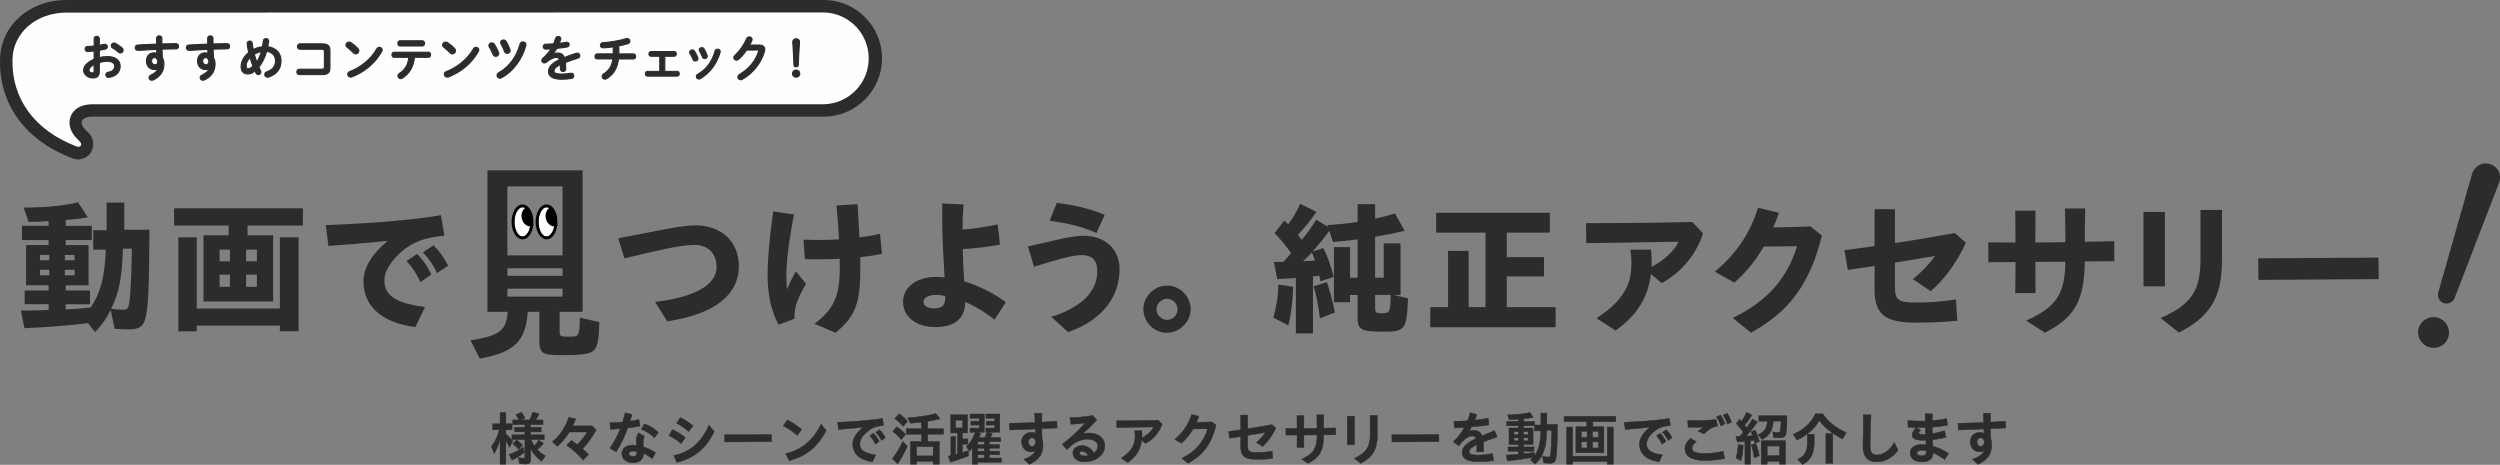 <?xml version="1.0" encoding="UTF-8"?>
<svg id="_レイヤー_1" data-name="レイヤー 1" xmlns="http://www.w3.org/2000/svg" viewBox="0 0 1131.91 210.45">
  <rect x="0" y="0" width="1131.91" height="210.45" fill="#808080" stroke="none"/>
  <defs>
    <style>
      .cls-1 {
        fill-rule: evenodd;
      }

      .cls-1, .cls-2 {
        fill: #fefefe;
      }

      .cls-3, .cls-4 {
        fill: #2c2c2c;
      }

      .cls-4 {
        stroke: #2c2c2c;
        stroke-width: .5px;
      }

      .cls-4, .cls-5 {
        stroke-miterlimit: 10;
      }

      .cls-5 {
        stroke: #000;
      }
    </style>
  </defs>
  <g>
    <g>
      <path class="cls-1" d="M35.49,71.59c-.94,0-1.87-.19-2.75-.53C11.69,63.05-.07,46.85.52,26.58.96,11.71,13.65.5,30.04.5h342.9c14.31,0,25.91,11.6,25.91,25.91s-11.6,25.91-25.91,25.91H41.67c-2.57,0-4.52.88-5.06,2.29s.39,3.44,2.43,5.24c2.69,2.06,3.46,5.79,1.79,8.75-1.14,1.89-3.19,3.03-5.4,3"/>
      <path class="cls-3" d="M372.94,0H30.04C13.36,0,.45,11.42.02,26.56c-.6,20.47,11.26,36.88,32.53,45.04.94.37,1.92.56,2.93.57l.84-.07-.03-.05c2.04-.24,3.9-1.41,4.98-3.21,1.78-3.15.96-7.19-1.89-9.37-1.85-1.64-2.75-3.48-2.3-4.69.45-1.2,2.25-1.97,4.59-1.97h331.27c14.56,0,26.41-11.85,26.41-26.41S387.5,0,372.94,0ZM31.94,52.8c-1.34,3.54.1,7.62,3.84,10.9,1.03.92,1.09,1.77.83,2.22-.44.59-1.25.76-1.97.36C15.71,59.1,5.14,44.68,5.65,26.72c.34-11.98,10.82-21.01,24.39-21.01l343.05-.08c11.04.3,19.92,9.18,20.22,20.22.15,5.55-1.87,10.83-5.69,14.86s-8.98,6.34-14.52,6.49H41.83c-4.94,0-8.55,2.04-9.89,5.6Z"/>
    </g>
    <g>
      <path class="cls-4" d="M44.96,26.05c1.18-.31,2.41-.44,3.74-.44,3.5,0,5.71,1.62,5.71,4.35s-1.9,4.61-5.09,5.07c-.09.02-.15.02-.24.02-.74,0-1.16-.59-1.16-1.18,0-.5.31-1.01,1.01-1.14,2.14-.37,3-1.33,3-2.75,0-1.2-1.12-2.23-3.19-2.23-1.36,0-2.6.22-3.76.57v3.89c0,2.27-.98,3.1-3.02,3.1s-4.09-1.51-4.09-3.41c0-1.6.92-3.34,4.75-5.12v-3.67c-1.09.11-2.14.17-3.02.2-.7,0-1.07-.55-1.07-1.12s.35-1.14,1.07-1.14c.87-.02,1.92-.09,3.02-.22v-3.32c0-.72.59-1.07,1.18-1.07s1.18.35,1.18,1.07v3c.74-.13,1.47-.26,2.08-.42.13-.04.26-.04.39-.04.72,0,1.16.55,1.16,1.12,0,.46-.28.92-.92,1.07-.81.2-1.73.39-2.71.55v3.26ZM42.6,29.22c-1.9,1.07-2.3,1.79-2.3,2.65,0,.7.79,1.16,1.6,1.14.63,0,.7-.42.7-.96v-2.82ZM55.28,21.7c.37.33.5.7.5,1.03,0,.68-.59,1.25-1.27,1.25-.28,0-.61-.11-.9-.37-.74-.66-1.81-1.44-2.65-1.9-.44-.24-.61-.61-.61-.98,0-.63.55-1.29,1.25-1.29.2,0,.39.04.59.15,1.01.52,2.23,1.36,3.08,2.12Z"/>
      <path class="cls-4" d="M71.64,30.95c-.39.35-.96.55-1.62.55-2.14,0-3.72-1.44-3.72-3.94,0-2.14,1.36-3.63,3.39-3.63.46,0,.9.07,1.31.17l-.07-1.75c-1.6.09-5.29.26-7.57.42-.24.02-.74.04-.98.04-.74,0-1.16-.63-1.16-1.25,0-.57.35-1.14,1.12-1.18,2.58-.15,5.58-.31,8.57-.42-.02-.79-.02-1.68-.02-2.67,0-.7.61-1.07,1.22-1.07s1.18.35,1.18,1.05v2.6c2.27-.07,4.46-.11,6.41-.11.77,0,1.14.59,1.14,1.2,0,.57-.37,1.16-1.05,1.16-1.95,0-4.18.07-6.45.13.02,1.27.07,2.51.15,3.78.48.79.74,1.79.74,2.91,0,3.45-1.77,5.84-4.92,7.28-.22.09-.42.13-.59.13-.72,0-1.25-.59-1.25-1.22,0-.42.24-.85.85-1.12,1.77-.76,2.97-2.01,3.37-3.06l-.07-.02ZM68.63,27.63c0,1.07.79,1.73,1.51,1.73s1.29-.53,1.29-1.53-.59-1.75-1.53-1.75c-.74,0-1.27.59-1.27,1.55Z"/>
      <path class="cls-4" d="M94.78,30.95c-.39.35-.96.55-1.62.55-2.14,0-3.72-1.44-3.72-3.94,0-2.14,1.36-3.63,3.39-3.63.46,0,.9.07,1.31.17l-.07-1.75c-1.6.09-5.29.26-7.57.42-.24.02-.74.04-.98.04-.74,0-1.16-.63-1.16-1.25,0-.57.35-1.14,1.12-1.18,2.58-.15,5.58-.31,8.57-.42-.02-.79-.02-1.68-.02-2.67,0-.7.61-1.07,1.22-1.07s1.18.35,1.18,1.05v2.6c2.27-.07,4.46-.11,6.41-.11.77,0,1.14.59,1.14,1.2,0,.57-.37,1.16-1.05,1.16-1.95,0-4.18.07-6.45.13.02,1.27.07,2.51.15,3.78.48.79.74,1.79.74,2.91,0,3.45-1.77,5.84-4.92,7.28-.22.09-.42.13-.59.13-.72,0-1.25-.59-1.25-1.22,0-.42.24-.85.85-1.12,1.77-.76,2.97-2.01,3.37-3.06l-.07-.02ZM91.77,27.63c0,1.07.79,1.73,1.51,1.73s1.29-.53,1.29-1.53-.59-1.75-1.53-1.75c-.74,0-1.27.59-1.27,1.55Z"/>
      <path class="cls-4" d="M117.97,32.04c.11.22.15.42.15.61,0,.66-.59,1.14-1.18,1.14-.37,0-.74-.2-.98-.66-.18-.33-.35-.68-.5-1.05-1.2,1.09-2.21,1.42-3.28,1.42-1.84,0-3.02-1.16-3.02-3.35,0-2.03,1.01-4.42,3.45-6.38-.33-1.33-.57-2.69-.72-4v-.13c0-.68.61-1.05,1.2-1.05.52,0,1.03.29,1.09.92.11.96.28,1.95.48,2.93,1.31-.68,2.71-1.14,4.2-1.27.15-.88.28-1.77.39-2.76.09-.63.63-.94,1.18-.94.59,0,1.22.39,1.22,1.09v.13c-.11.85-.24,1.68-.39,2.47,3.65.44,5.99,2.86,5.99,6.3,0,3.76-2.03,6.28-5.64,7.41-.17.04-.33.09-.48.09-.79,0-1.27-.63-1.27-1.27,0-.48.28-.94.94-1.18,2.69-.94,3.94-2.47,3.94-5.03,0-2.08-1.42-3.91-3.98-4.22-.77,2.58-1.88,5.05-3.56,7.17.24.55.5,1.07.77,1.6ZM113.2,26.05c-1.25,1.29-1.77,2.65-1.77,3.78,0,.96.37,1.33.83,1.33.61,0,1.29-.26,2.27-1.2-.48-1.29-.94-2.58-1.33-3.91ZM118.34,23.36c-1.14.22-2.19.61-3.19,1.2.33,1.18.68,2.36,1.12,3.54.92-1.46,1.6-3.08,2.08-4.74Z"/>
      <path class="cls-4" d="M146.86,23.32c0-.81-.33-1.03-1.4-1.03h-9.71c-.72,0-1.09-.61-1.09-1.22s.37-1.22,1.09-1.22h10.19c2.49,0,3.45.96,3.45,2.93v8.07c0,1.97-.96,2.93-3.45,2.93h-10.45c-.72,0-1.09-.61-1.09-1.22s.37-1.22,1.09-1.22h9.97c1.07,0,1.4-.22,1.4-1.03v-6.97Z"/>
      <path class="cls-4" d="M162.1,22.05c.28.28.39.61.39.94,0,.74-.66,1.44-1.4,1.44-.33,0-.68-.13-.98-.44-.98-.98-2.01-1.9-2.97-2.65-.37-.28-.52-.63-.52-.98,0-.68.63-1.33,1.4-1.33.28,0,.57.09.88.28,1.01.68,2.19,1.64,3.21,2.73ZM171.73,21.42c.68,0,1.33.48,1.33,1.2,0,.22-.09.46-.22.7-3.13,5.49-8.09,9.45-13.51,11.5-.22.09-.42.11-.59.11-.79,0-1.31-.68-1.31-1.33,0-.48.24-.94.85-1.16,4.96-1.88,9.71-5.66,12.33-10.34.26-.48.7-.68,1.12-.68Z"/>
      <path class="cls-4" d="M187.63,25.94c-.35,4.29-2.38,7.57-5.53,9.47-.24.13-.46.2-.68.2-.7,0-1.25-.63-1.25-1.29,0-.37.18-.76.66-1.07,2.54-1.62,3.94-3.87,4.26-7.3h-6.71c-.63,0-.94-.59-.94-1.16s.31-1.16.94-1.16h15.63c.63,0,.96.57.96,1.16s-.33,1.16-.96,1.16h-6.38ZM191.26,18.46c.63,0,.96.59.96,1.18s-.33,1.18-.96,1.18h-10.19c-.63,0-.94-.59-.94-1.18s.31-1.18.94-1.18h10.19Z"/>
      <path class="cls-4" d="M205.85,22.05c.28.28.39.61.39.94,0,.74-.66,1.44-1.4,1.44-.33,0-.68-.13-.98-.44-.98-.98-2.01-1.9-2.97-2.65-.37-.28-.52-.63-.52-.98,0-.68.63-1.33,1.4-1.33.28,0,.57.09.88.28,1.01.68,2.19,1.64,3.21,2.73ZM215.47,21.42c.68,0,1.33.48,1.33,1.2,0,.22-.09.46-.22.7-3.13,5.49-8.09,9.45-13.51,11.5-.22.09-.42.11-.59.11-.79,0-1.31-.68-1.31-1.33,0-.48.24-.94.85-1.16,4.96-1.88,9.71-5.66,12.33-10.34.26-.48.7-.68,1.12-.68Z"/>
      <path class="cls-4" d="M225.75,23.76c.07.17.09.35.09.5,0,.74-.68,1.25-1.38,1.25-.48,0-.96-.24-1.2-.83-.48-1.18-1.12-2.43-1.73-3.43-.13-.24-.2-.46-.2-.66,0-.68.66-1.18,1.33-1.18.46,0,.92.22,1.22.7.7,1.09,1.4,2.45,1.86,3.65ZM236.75,18.97c.7,0,1.4.46,1.4,1.22,0,.13,0,.24-.04.37-1.68,6.3-5.86,11.85-11,14.63-.28.15-.55.22-.79.22-.74,0-1.29-.61-1.29-1.27,0-.46.26-.94.85-1.27,4.77-2.71,7.98-7.17,9.58-12.95.17-.68.72-.96,1.29-.96ZM230.91,22.44c.07.15.09.33.09.46,0,.77-.7,1.27-1.38,1.27-.48,0-.96-.26-1.18-.88-.44-1.2-1.01-2.38-1.6-3.39-.13-.24-.2-.46-.2-.66,0-.68.63-1.16,1.31-1.16.46,0,.92.22,1.22.72.68,1.12,1.31,2.41,1.73,3.63Z"/>
      <path class="cls-4" d="M250.53,24.37c.57-.22,1.2-.37,1.88-.37,1.51,0,2.49.46,3.06,2.08,1.71-.72,3.54-1.38,5.47-1.97.15-.04.31-.07.44-.07.72,0,1.14.59,1.14,1.18,0,.46-.26.94-.87,1.12-1.9.57-3.85,1.22-5.69,1.97.11.81.15,1.77.2,2.91.02.74-.61,1.14-1.25,1.14-.57,0-1.14-.33-1.16-1.01-.02-.83-.07-1.53-.11-2.12-2.27,1.16-2.8,2.14-2.8,2.95,0,.85.79,1.36,3.3,1.36,1.38,0,2.82-.13,4.24-.37.09-.02.17-.02.24-.02.74,0,1.18.59,1.18,1.2,0,.52-.35,1.05-1.09,1.18-1.42.26-3.04.35-4.48.35-4.13,0-5.88-1.38-5.88-3.52,0-1.75,1.03-3.43,4.92-5.38-.28-.81-.74-.98-1.53-.98s-2.41.59-4.48,2.25c-.26.2-.52.28-.79.28-.63,0-1.18-.55-1.18-1.16,0-.33.15-.66.5-.96,1.38-1.2,2.62-2.62,3.7-4.26-.85.07-1.64.09-2.36.11-.79.02-1.2-.57-1.2-1.14s.39-1.11,1.2-1.11c1.03,0,2.25-.07,3.52-.15.37-.88.7-1.73.96-2.54.17-.55.63-.79,1.12-.79.61,0,1.2.39,1.2,1.01,0,.11,0,.22-.04.33-.2.61-.42,1.18-.66,1.73,1.14-.11,2.23-.26,3.17-.44.09-.02.17-.02.26-.02.68,0,1.05.52,1.05,1.05,0,.48-.31.98-.96,1.09-1.38.24-3.02.48-4.64.63-.55.9-1.09,1.73-1.62,2.43l.04.04Z"/>
      <path class="cls-4" d="M280.19,24.41h6.65c.63,0,.96.57.96,1.14s-.33,1.14-.96,1.14h-6.8c-.52,4.37-2.34,7.06-5.34,8.92-.28.18-.57.24-.81.24-.74,0-1.27-.61-1.27-1.27,0-.39.2-.83.7-1.14,2.45-1.51,3.72-3.52,4.15-6.76h-7.15c-.63,0-.94-.57-.94-1.14s.31-1.14.94-1.14h7.3c.02-.22.02-.44.02-.68v-2.51c-1.53.22-3.41.46-4.61.46-.77,0-1.2-.61-1.2-1.2s.37-1.12,1.18-1.16c3.37-.17,7.74-.96,10.52-1.84.15-.04.28-.07.42-.07.74,0,1.25.63,1.25,1.27,0,.44-.26.9-.87,1.09-1.18.37-2.6.72-4.13,1.01v3.63Z"/>
      <path class="cls-4" d="M300.99,32.33h5.6c.66,0,.96.52.96,1.07s-.31,1.07-.96,1.07h-13.45c-.63,0-.96-.55-.96-1.07s.33-1.07.96-1.07h5.58v-6.87h-3.96c-.63,0-.96-.52-.96-1.07s.33-1.05.96-1.05h10.5c.66,0,.96.53.96,1.05s-.31,1.07-.96,1.07h-4.26v6.87Z"/>
      <path class="cls-4" d="M315.97,26.16c.04.13.07.26.07.39,0,.63-.63,1.07-1.25,1.07-.42,0-.81-.2-1.01-.68-.39-.96-.9-1.99-1.4-2.82-.11-.17-.15-.35-.15-.52,0-.57.59-1.01,1.2-1.01.37,0,.77.17,1.01.57.57.9,1.16,1.99,1.53,3ZM324.83,22.25c.61,0,1.27.39,1.27,1.05,0,.09-.02.18-.04.29-1.38,5.16-4.85,9.75-9.05,12.03-.22.11-.42.18-.61.18-.63,0-1.12-.57-1.12-1.16,0-.39.2-.79.68-1.05,3.91-2.21,6.52-5.82,7.81-10.56.15-.55.59-.76,1.07-.76ZM320.17,25.11c.04.13.07.26.07.37,0,.63-.61,1.05-1.2,1.05-.42,0-.83-.22-1.01-.72-.37-.98-.83-1.95-1.31-2.78-.11-.17-.15-.35-.15-.5,0-.57.57-.96,1.18-.96.39,0,.79.15,1.03.57.55.92,1.07,1.97,1.4,2.97Z"/>
      <path class="cls-4" d="M343.53,20.37c1.81-.02,2.73.7,2.73,2.01,0,.35-.07.74-.2,1.16-1.51,5.09-5.25,9.73-10.01,12.38-.26.15-.5.2-.72.2-.72,0-1.25-.59-1.25-1.25,0-.42.24-.87.77-1.18,4.35-2.56,7.26-6.23,8.59-10.39.04-.11.07-.22.07-.31,0-.24-.17-.35-.59-.35l-4.9.04c-1.07,1.57-2.32,3.04-3.56,4.15-.33.31-.68.42-1.01.42-.66,0-1.22-.5-1.22-1.16,0-.33.17-.7.55-1.05,2.08-1.88,4.13-4.83,5.27-7.52.24-.57.72-.83,1.2-.83.66,0,1.29.46,1.29,1.16,0,.15-.04.33-.11.5-.28.68-.61,1.36-.98,2.06l4.09-.04Z"/>
      <path class="cls-4" d="M362.12,33.33c0,.92-.72,1.62-1.66,1.62s-1.66-.7-1.66-1.62.72-1.64,1.66-1.64,1.66.72,1.66,1.64ZM358.91,19.03c0-.94.68-1.49,1.57-1.49s1.53.57,1.53,1.49c0,.59-.13,1.9-.17,2.54-.15,2.12-.31,5.36-.37,7.78-.02.57-.44.92-1.03.92s-.96-.35-.98-.92c-.09-2.41-.22-5.64-.37-7.78-.02-.39-.17-1.95-.17-2.54Z"/>
    </g>
    <path class="cls-3" d="M576.52,143.8c1.5-5.2,2.21-10.01,2.21-14.95l6.76.98c-.19,6.83-.91,12.54-2.21,17.49l-6.76-3.51ZM586.73,125.86l-8.45.52-1.5-7.8h4.23c.91-.91,1.82-1.88,3.25-3.64l.26-.33c-2.34-3.45-4.88-6.5-7.48-9.04l4.48-5.72,1.69,1.75c2.15-2.79,3.96-5.92,5.46-9.36l7.35,3.71c-2.34,3.44-5.33,7.15-8.39,10.4l1.76,2.27c2.27-2.73,4.35-5.66,6.56-9.1l5.33,3.19-.26-.78c4.62-.33,9.36-.78,13.65-1.43v-8.06h7.93v6.57c3.19-.71,6.18-1.5,8.97-2.34l4.42,7.8c-4.03,1.04-9.36,2.08-13.39,2.73v18.53h3.9v-15.54h7.61v23.34h-3.25l6.63,1.56c-.58,14.3-1.17,15.08-11.64,15.08-9.3,0-11.18-.98-11.18-5.92v-10.72h-3.44v3.31h-7.28v-24.96h7.28v13.85h3.44v-17.36c-3.64.52-7.93.97-11.18,1.17l-1.62-5.07c-1.69,2.41-4.23,5.59-7.54,9.43l4.81-1.62c1.95,3.83,3.51,8.19,4.68,13.13l-5.98,1.95-.52-2.54-2.86.33v25.81h-7.74v-25.09ZM595.37,118c-.52-1.62-.78-2.28-1.37-3.71-1.04,1.11-2.92,2.92-4.1,4.03l5.46-.33ZM594.72,129.63l6.04-1.88c1.37,3.83,2.67,8.84,3.64,13.71l-6.76,2.67c-.91-6.76-1.75-10.99-2.92-14.5ZM628.59,141.2c.78-.78,1.04-2.99,1.04-7.67h-7.02v6.3c0,1.56.65,2.02,2.86,2.02,1.75,0,2.67-.2,3.12-.65Z"/>
    <path class="cls-3" d="M647.57,139.06h8.06v-25.48h9.3v25.48h7.67v-33.74h-22.36v-8.97h51.48v8.97h-19.5v11.12h16.84v8.71h-16.84v13.91h22.1v9.1h-56.75v-9.1Z"/>
    <path class="cls-3" d="M722.84,144.06c7.02-4.55,11.12-8.78,13.65-13.91,1.69-3.38,2.15-7.47,2.15-10.86,0-1.88-.06-3.51-.46-6.24h9.36c.2,2.6.26,4.42.26,6.31,0,.46,0,.97-.06,1.5,5.85-3.12,10.21-7.15,12.29-11.44-14.04.26-31.79.58-41.8.65l-.13-9.04c16.45,0,33.61-.19,48.1-.52l4.88,5.13c-2.79,8.52-8.32,16.58-18.66,22.56l-4.94-4.16c-.39,3.32-1.3,6.89-2.54,9.82-2.4,5.59-6.56,10.99-13.52,15.8l-8.58-5.59Z"/>
    <path class="cls-3" d="M784.52,143.93c15.93-7.61,24.7-18.14,29.12-32.44-5.4.06-10.73.13-15.08.13-3.45,6.04-7.8,11.57-13.33,16.32l-8.84-4.94c10.01-8.13,16.38-18.33,19.57-28.93l9.49,2.28c-.78,2.28-1.62,4.49-2.6,6.63,5.01-.06,10.4-.26,16.84-.46l5.2,4.1c-5.14,20.8-13.91,34.06-32.11,44.01l-8.26-6.7Z"/>
    <path class="cls-3" d="M848.74,130.87v-10.47c-4.09.58-8.12,1.24-12.09,1.82l-1.56-8.97c4.68-.58,9.17-1.17,13.65-1.82v-16.71h9.23v15.34c8.45-1.3,17.16-2.73,27.11-4.55l5.01,4.42c-4.62,9.88-9.95,16.64-15.93,21.91l-8.06-5.46c3.83-3.12,7.09-6.44,10.01-10.47-5.59.98-11.77,1.95-18.14,2.99v11.05c0,5.79,1.43,7.02,9.1,7.02,6.11,0,10.14-.19,18.53-1.36l.58,9.62c-8.06.71-12.55.84-18.66.84-14.17,0-18.79-3.71-18.79-15.21Z"/>
    <path class="cls-3" d="M912.57,118.65c-4.1,0-8.19.06-12.29.06l-.07-8.97c4.03.06,8.13.06,12.35.06-.06-4.81-.06-9.62-.13-14.43h9.17c-.06,4.81-.06,9.62-.06,14.43,4.48-.06,9.04-.06,13.59-.13,0-5.07-.06-9.95-.19-15.28h9.17c-.13,4.94-.2,10.21-.2,15.08,4.55-.06,8.97-.13,13.33-.26l.06,9.04c-4.62.07-9.04.13-13.39.13-.13,18.33-5.26,25.81-18.07,32.24l-8.45-5.46c12.74-5.85,17.55-10.99,17.75-26.65-4.68,0-9.17.06-13.59.06,0,4.75,0,9.43.06,14.11h-9.17c.06-4.62.13-9.29.13-14.04Z"/>
    <path class="cls-3" d="M970.49,95.96h9.69v33.67h-9.69v-33.67ZM978.22,144c14.63-6.37,18.07-13.07,18.07-26.72v-22.23h9.75v22.82c0,17.03-5.59,25.61-19.5,32.7l-8.32-6.57Z"/>
    <path class="cls-3" d="M1022.42,116.96l54.47-.33.13,9.75-54.47.33-.13-9.75Z"/>
    <path class="cls-2" d="M236.58,93.72c-2.08,0-3.78,3.03-3.78,6.76s1.7,6.76,3.78,6.76c1.74,0,3.28-2.22,3.68-5.23-.03,0-.05,0-.08,0-.04,0-.08.01-.12.01-.07,0-.14-.02-.21-.02-.08,0-.16-.01-.25-.02-.1-.02-.21-.05-.31-.08-.08-.02-.16-.04-.23-.07-.11-.05-.23-.11-.34-.17-.06-.03-.12-.06-.18-.1-.17-.11-.33-.23-.49-.37-.7-.64-1.19-1.56-1.37-2.6-.04-.23-.06-.46-.07-.69,0-.07,0-.15,0-.22,0-.15,0-.3.02-.45,0-.08.03-.17.04-.25.02-.13.05-.26.08-.39.02-.08.05-.17.08-.25.04-.12.08-.23.13-.35.03-.08.07-.16.11-.23.05-.11.11-.21.18-.31.04-.07.09-.14.14-.2.07-.09.15-.18.22-.26.05-.06.1-.12.16-.17.09-.08.18-.15.28-.22.06-.04.11-.09.17-.12.02,0,.03-.02.05-.03-.53-.48-1.11-.73-1.69-.73Z"/>
    <path d="M236.97,96c-.05.11-.09.23-.13.35.04-.12.08-.23.13-.35Z"/>
    <path d="M236.76,96.6c-.03.13-.06.26-.08.39.02-.13.05-.26.08-.39Z"/>
    <path d="M236.67,98.59c-.04-.23-.06-.46-.07-.69,0,.23.03.46.07.69Z"/>
    <path d="M238.54,101.56c.06.04.12.06.18.1-.06-.03-.12-.06-.18-.1Z"/>
    <path d="M239.6,101.97c.08.01.16.02.25.02-.08,0-.16-.01-.25-.02Z"/>
    <path d="M236.64,97.23c-.02.15-.02.3-.02.45,0-.15,0-.3.02-.45Z"/>
    <path d="M237.25,95.47c-.06.1-.12.2-.18.31.05-.11.11-.21.18-.31Z"/>
    <path d="M237.61,95c-.08.08-.15.17-.22.26.07-.09.15-.18.22-.26Z"/>
    <path d="M237.78,94.83c.09-.08.18-.15.28-.22-.1.07-.19.14-.28.22Z"/>
    <path d="M239.06,101.82c.08.03.15.05.23.07-.08-.02-.16-.04-.23-.07Z"/>
    <path d="M240.17,102.01s.05,0,.08,0c-.4,3.01-1.94,5.23-3.68,5.23-2.08,0-3.78-3.03-3.78-6.76s1.7-6.76,3.78-6.76c.59,0,1.17.25,1.69.73-.02,0-.03.02-.05.03.12-.07.24-.13.37-.18-.6-.58-1.28-.91-2.01-.91-2.27,0-4.11,3.17-4.11,7.09s1.84,7.09,4.11,7.09c1.97,0,3.61-2.4,4.01-5.6-.03,0-.06.02-.09.02-.11.02-.22.02-.32.03Z"/>
    <path d="M240.93,101.86l.02-.23c0,.08-.02.15-.03.23h0Z"/>
    <path d="M236.61,97.9c0-.07,0-.15,0-.22,0,.07,0,.15,0,.22Z"/>
    <path d="M237.61,95c.05-.06.1-.12.16-.17-.06.05-.11.11-.16.17Z"/>
    <path d="M236.84,96.35c-.03.08-.05.16-.08.25.02-.08.05-.17.08-.25Z"/>
    <path d="M237.08,95.77c-.04.08-.08.15-.11.23.03-.08.07-.16.11-.23Z"/>
    <path d="M238.22,94.49c-.06.04-.11.08-.17.12.06-.04.11-.09.17-.12Z"/>
    <path d="M237.39,95.26c-.05.07-.09.13-.14.2.04-.07.09-.14.14-.2Z"/>
    <path d="M238.72,101.66c.11.06.22.12.34.17-.11-.05-.23-.11-.34-.17Z"/>
    <path d="M238.04,101.19c.16.14.32.27.49.37-.17-.11-.33-.23-.49-.37Z"/>
    <path d="M236.68,96.98c-.01.08-.03.16-.04.25,0-.08.03-.17.04-.25Z"/>
    <path d="M239.29,101.89c.1.03.21.06.31.08-.1-.02-.21-.05-.31-.08Z"/>
    <path d="M236.67,98.59c.18,1.04.66,1.96,1.37,2.6-.7-.64-1.19-1.56-1.37-2.6Z"/>
    <path d="M240.17,102.01c-.11,0-.22,0-.33-.01.07,0,.14.02.21.02.04,0,.08,0,.12-.01Z"/>
    <path d="M237.45,96.56c.03-.1.06-.19.1-.29-.04.09-.07.19-.1.29Z"/>
    <path d="M237.32,97.1c.02-.11.04-.22.06-.33-.03.11-.04.22-.06.33Z"/>
    <path d="M237.27,97.7c0-.13,0-.26.02-.38-.01.13-.01.25-.02.38Z"/>
    <path d="M238.92,101.03c-.15-.09-.3-.2-.44-.33.14.13.29.24.44.33Z"/>
    <path d="M237.32,98.48c-.03-.2-.05-.4-.06-.59,0,.19.02.39.06.59Z"/>
    <path d="M237.65,96.08c.04-.08.09-.17.14-.25-.05.08-.09.16-.14.25Z"/>
    <path d="M238.24,95.3c.06-.06.13-.11.2-.16-.07.05-.13.1-.2.16Z"/>
    <path d="M237.91,95.65c.05-.07.11-.14.17-.21-.06.06-.11.14-.17.21Z"/>
    <path d="M238.61,95.02s.08-.04.12-.06c0,0,0,0,0-.01-.04.02-.08.05-.12.07Z"/>
    <path d="M238.44,95.13c.06-.04.12-.08.18-.11-.06.04-.12.07-.18.11Z"/>
    <path d="M237.26,97.89c0-.06,0-.13,0-.19,0,.06,0,.12,0,.19Z"/>
    <path d="M237.38,96.78c.02-.07.05-.14.07-.21-.02.07-.05.14-.07.21Z"/>
    <path d="M237.28,97.32c0-.07.02-.14.04-.21-.01.07-.03.14-.04.21Z"/>
    <path d="M237.55,96.28c.03-.07.07-.13.1-.2-.03.07-.07.13-.1.2Z"/>
    <path d="M237.79,95.83c.04-.06.08-.12.13-.18-.04.06-.09.12-.13.18Z"/>
    <path d="M238.08,95.44c.05-.05.1-.1.15-.15-.05.05-.11.09-.15.15Z"/>
    <path class="cls-5" d="M241.01,100.48c0-2.26-.61-4.37-1.65-5.76h0s-.3-.38-.3-.38l-.15-.17h0c-.7-.72-1.5-1.11-2.34-1.11-2.45,0-4.44,3.33-4.44,7.41s1.99,7.41,4.44,7.41c2.15,0,3.96-2.52,4.35-6.03,0-.08.02-.15.03-.23l.03-.47h0c.01-.24.02-.47.02-.69ZM236.58,107.56c-2.27,0-4.11-3.17-4.11-7.09s1.84-7.09,4.11-7.09c.73,0,1.42.33,2.01.91-.13.05-.25.11-.37.18-.06.04-.11.08-.17.12-.1.07-.19.14-.28.22-.06.05-.11.11-.16.17-.08.08-.15.17-.22.26-.05.07-.09.13-.14.2-.06.1-.12.2-.18.31-.04.08-.08.15-.11.23-.05.11-.09.23-.13.35-.03.08-.05.16-.08.25-.03.13-.06.26-.08.39-.01.08-.03.16-.04.25-.02.15-.02.3-.02.45,0,.07,0,.15,0,.22,0,.23.03.46.07.69.18,1.04.66,1.96,1.37,2.6.16.14.32.27.49.37.06.04.12.06.18.1.11.06.22.12.34.17.08.03.15.05.23.07.1.03.21.06.31.08.08.01.16.02.25.02.11,0,.22.02.33.01.11,0,.22,0,.32-.03.03,0,.06-.01.09-.02-.4,3.2-2.04,5.6-4.01,5.6Z"/>
    <path class="cls-2" d="M247.47,93.72c-2.08,0-3.78,3.03-3.78,6.76s1.7,6.76,3.78,6.76c1.74,0,3.28-2.22,3.68-5.23-.03,0-.05,0-.08,0-.04,0-.08.01-.12.01-.07,0-.14-.02-.21-.02-.08,0-.16-.01-.25-.02-.1-.02-.21-.05-.31-.08-.08-.02-.16-.04-.23-.07-.11-.05-.23-.11-.34-.17-.06-.03-.12-.06-.18-.1-.17-.11-.33-.23-.49-.37-.7-.64-1.19-1.56-1.37-2.6-.04-.23-.06-.46-.07-.69,0-.07,0-.15,0-.22,0-.15,0-.3.02-.45,0-.08.03-.17.04-.25.02-.13.05-.26.08-.39.02-.08.05-.17.08-.25.04-.12.08-.23.13-.35.03-.08.07-.16.11-.23.05-.11.11-.21.18-.31.04-.07.09-.14.14-.2.07-.09.15-.18.22-.26.05-.06.1-.12.16-.17.09-.08.18-.15.28-.22.06-.04.11-.09.17-.12.02,0,.03-.02.05-.03-.53-.48-1.11-.73-1.69-.73Z"/>
    <path d="M247.86,96c-.05.11-.09.23-.13.35.04-.12.08-.23.13-.35Z"/>
    <path d="M247.65,96.6c-.03.13-.06.26-.08.39.02-.13.05-.26.08-.39Z"/>
    <path d="M247.57,98.59c-.04-.23-.06-.46-.07-.69,0,.23.03.46.07.69Z"/>
    <path d="M249.43,101.56c.06.04.12.06.18.1-.06-.03-.12-.06-.18-.1Z"/>
    <path d="M250.49,101.97c.08.01.16.02.25.02-.08,0-.16-.01-.25-.02Z"/>
    <path d="M247.53,97.23c-.02.15-.02.3-.02.45,0-.15,0-.3.02-.45Z"/>
    <path d="M248.14,95.47c-.06.1-.12.2-.18.31.05-.11.11-.21.18-.31Z"/>
    <path d="M248.51,95c-.08.08-.15.17-.22.26.07-.09.15-.18.22-.26Z"/>
    <path d="M248.67,94.83c.09-.08.18-.15.28-.22-.1.07-.19.14-.28.22Z"/>
    <path d="M249.95,101.82c.08.03.15.05.23.07-.08-.02-.16-.04-.23-.07Z"/>
    <path d="M251.06,102.01s.05,0,.08,0c-.4,3.01-1.94,5.23-3.68,5.23-2.08,0-3.78-3.03-3.78-6.76s1.7-6.76,3.78-6.76c.59,0,1.17.25,1.69.73-.02,0-.03.02-.05.03.12-.07.24-.13.37-.18-.6-.58-1.28-.91-2.01-.91-2.27,0-4.11,3.17-4.11,7.09s1.84,7.09,4.11,7.09c1.97,0,3.61-2.4,4.01-5.6-.03,0-.06.02-.09.02-.11.02-.22.02-.32.03Z"/>
    <path d="M251.82,101.86l.02-.23c0,.08-.02.15-.03.23h0Z"/>
    <path d="M247.5,97.9c0-.07,0-.15,0-.22,0,.07,0,.15,0,.22Z"/>
    <path d="M248.51,95c.05-.06.1-.12.16-.17-.06.05-.11.11-.16.17Z"/>
    <path d="M247.73,96.35c-.03.08-.05.16-.08.25.02-.08.05-.17.08-.25Z"/>
    <path d="M247.97,95.77c-.04.08-.08.15-.11.23.03-.08.07-.16.11-.23Z"/>
    <path d="M249.12,94.49c-.06.04-.11.08-.17.12.06-.04.11-.09.17-.12Z"/>
    <path d="M248.28,95.26c-.05.07-.09.13-.14.2.04-.07.09-.14.14-.2Z"/>
    <path d="M249.61,101.66c.11.06.22.12.34.17-.11-.05-.23-.11-.34-.17Z"/>
    <path d="M248.93,101.19c.16.14.32.27.49.37-.17-.11-.33-.23-.49-.37Z"/>
    <path d="M247.57,96.98c-.01.08-.03.16-.04.25,0-.08.03-.17.04-.25Z"/>
    <path d="M250.18,101.89c.1.03.21.06.31.08-.1-.02-.21-.05-.31-.08Z"/>
    <path d="M247.57,98.59c.18,1.04.66,1.96,1.37,2.6-.7-.64-1.19-1.56-1.37-2.6Z"/>
    <path d="M251.06,102.01c-.11,0-.22,0-.33-.01.07,0,.14.02.21.02.04,0,.08,0,.12-.01Z"/>
    <path d="M248.34,96.56c.03-.1.06-.19.1-.29-.04.09-.07.19-.1.29Z"/>
    <path d="M248.21,97.1c.02-.11.04-.22.06-.33-.03.11-.04.22-.06.33Z"/>
    <path d="M248.16,97.7c0-.13,0-.26.02-.38-.01.13-.01.25-.02.38Z"/>
    <path d="M249.81,101.03c-.15-.09-.3-.2-.44-.33.14.13.29.24.44.33Z"/>
    <path d="M248.21,98.48c-.03-.2-.05-.4-.06-.59,0,.19.02.39.06.59Z"/>
    <path d="M248.54,96.08c.04-.08.09-.17.14-.25-.05.08-.09.16-.14.25Z"/>
    <path d="M249.13,95.3c.06-.06.13-.11.2-.16-.07.05-.13.1-.2.16Z"/>
    <path d="M248.81,95.65c.05-.07.11-.14.17-.21-.06.06-.11.14-.17.21Z"/>
    <path d="M249.51,95.02s.08-.04.12-.06c0,0,0,0,0-.01-.04.02-.08.05-.12.07Z"/>
    <path d="M249.33,95.13c.06-.04.12-.08.18-.11-.06.04-.12.07-.18.11Z"/>
    <path d="M248.15,97.89c0-.06,0-.13,0-.19,0,.06,0,.12,0,.19Z"/>
    <path d="M248.27,96.78c.02-.07.05-.14.07-.21-.02.07-.05.14-.07.21Z"/>
    <path d="M248.17,97.32c0-.07.02-.14.04-.21-.01.07-.03.14-.04.21Z"/>
    <path d="M248.44,96.28c.03-.07.07-.13.1-.2-.03.07-.07.13-.1.2Z"/>
    <path d="M248.68,95.83c.04-.06.08-.12.13-.18-.04.06-.09.12-.13.18Z"/>
    <path d="M248.97,95.44c.05-.05.1-.1.15-.15-.05.05-.11.09-.15.15Z"/>
    <path class="cls-5" d="M251.9,100.48c0-2.26-.61-4.37-1.65-5.76h0s-.3-.38-.3-.38l-.15-.17h0c-.7-.72-1.5-1.11-2.34-1.11-2.45,0-4.44,3.33-4.44,7.41s1.99,7.41,4.44,7.41c2.15,0,3.96-2.52,4.35-6.03,0-.08.02-.15.03-.23l.03-.47h0c.01-.24.02-.47.02-.69ZM247.47,107.56c-2.27,0-4.11-3.17-4.11-7.09s1.84-7.09,4.11-7.09c.73,0,1.42.33,2.01.91-.13.05-.25.11-.37.18-.06.04-.11.08-.17.12-.1.07-.19.14-.28.22-.06.05-.11.11-.16.17-.08.08-.15.17-.22.26-.05.07-.09.13-.14.2-.06.1-.12.2-.18.31-.04.08-.08.15-.11.23-.05.11-.09.23-.13.35-.03.08-.05.16-.08.25-.03.13-.06.26-.08.39-.01.08-.03.16-.04.25-.02.15-.02.3-.02.45,0,.07,0,.15,0,.22,0,.23.03.46.07.69.18,1.04.66,1.96,1.37,2.6.16.14.32.27.49.37.06.04.12.06.18.1.11.06.22.12.34.17.08.03.15.05.23.07.1.03.21.06.31.08.08.01.16.02.25.02.11,0,.22.02.33.01.11,0,.22,0,.32-.03.03,0,.06-.01.09-.02-.4,3.2-2.04,5.6-4.01,5.6Z"/>
    <path class="cls-3" d="M213.02,154.12c13.26-2.14,16.25-4.42,16.84-12.94h-9.17v-64.07h43.1v64.07h-10.4v8.97c0,2.08.39,2.28,4.29,2.28,3.25,0,4.22,0,4.61-3.19.13-1.24.2-2.86.26-5.4l8.78,2.02c-.13,8.06-.85,11.44-2.67,13-1.62,1.37-5.59,1.95-13.65,1.95-5.72,0-7.8-.26-9.1-1.17-1.17-.84-1.69-2.21-1.69-4.42v-14.04h-5.26c-.98,13.39-5.98,18.27-21.71,21.19l-4.23-8.26ZM254.69,115.64v-31.25h-24.96v31.25h24.96ZM254.69,124.87v-3.38h-24.96v3.38h24.96ZM254.69,134.29v-3.58h-24.96v3.58h24.96Z"/>
    <g>
      <path class="cls-3" d="M39.88,146.32c-8.32,1.04-19.44,1.88-28.8,2.28l-1.62-8c4.88,0,8.84-.06,12.55-.26v-2.6h-10.86v-6.24h10.86v-2.34h-10.21v-18.2h10.21v-2.28h-12.09v-6.44h12.09v-2.14c-2.15.2-6.44.39-9.04.39l-2.27-6.5c9.95-.06,18.27-.84,24.64-2.4l4.42,6.83c-3.51.58-6.76.97-10.01,1.17v2.66h11.83v6.44h-11.83v2.28h10.34v18.2h-10.34v2.34h10.99v6.24h-10.99v2.28c3.25-.07,7.28-.39,11.25-.78,4.42-6.24,6.57-14.37,6.89-26.2h-5.66v-8.84h6.05v-12.48h8v12.29h11.38c-.13,25.16-.46,33.93-1.62,39.26-.98,4.48-2.79,5.85-7.8,5.85-1.82,0-4.68-.13-6.31-.26l-1.82-8.52c-1.95,3.9-3.9,6.7-7.09,10.01l-3.12-4.03ZM22.33,117.85v-2.41h-4.23v2.41h4.23ZM22.33,124.67v-2.54h-4.23v2.54h4.23ZM33.77,117.85v-2.41h-4.42v2.41h4.42ZM33.77,124.67v-2.54h-4.42v2.54h4.42ZM58.47,137.35c.65-3.77,1.04-12.16,1.23-24.77h-4.03c-.45,13.33-1.69,19.76-5.33,27.17,2.02.33,4.03.52,5.4.52,1.89,0,2.34-.52,2.73-2.93Z"/>
      <path class="cls-3" d="M92.14,106.54h11.38v-4.42h-24.7v-7.8h58.31v7.8h-25.03v4.42h11.57v29.96h-31.53v-29.96ZM80.76,107.45h8.32v32.24h37.64v-32.24h8.45v42.51h-8.45v-2.54h-37.64v2.6h-8.32v-42.58ZM104.1,118.3v-5.27h-4.68v5.27h4.68ZM104.1,129.87v-5.53h-4.68v5.53h4.68ZM116.32,118.3v-5.27h-4.88v5.27h4.88ZM116.32,129.87v-5.53h-4.88v5.53h4.88Z"/>
      <path class="cls-3" d="M164.55,127.34c0-6.11,4.1-12.68,10.99-18.27-10.47,1.04-18.53,1.69-26.85,2.28l-1.17-9.43c13.65-.52,36.27-1.76,52.13-4.49l1.56,9.3c-9.75.84-14.69,3.25-18.92,6.82-5.14,4.36-8.26,9.04-8.26,13.52,0,7.02,6.11,10.46,18.4,11.89l-4.35,9.1c-14.82-1.82-23.53-9.16-23.53-20.73ZM184.05,118.17l4.81-3.19c2.93,2.93,4.55,5.59,6.44,9.3l-4.94,3.44c-1.95-4.09-3.58-6.63-6.31-9.55ZM191.46,114.27l4.81-3.19c2.79,2.73,4.68,5.46,6.63,9.23l-5.01,3.32c-1.89-3.9-3.64-6.5-6.44-9.36Z"/>
      <path class="cls-3" d="M296.56,136.7c18.01-2.14,27.89-7.67,27.89-15.86,0-5.85-3.71-9.95-9.95-9.95-3.71,0-8.06.71-13.52,1.88-6.56,1.43-12.87,2.86-18.27,4.22l-2.79-9.1c6.18-1.17,11.9-2.34,18.79-3.64,5.85-1.11,11.7-2.21,16.19-2.21,11.9,0,19.63,7.54,19.63,18.46,0,13.13-11.25,21.84-32.44,24.96l-5.52-8.78Z"/>
      <path class="cls-3" d="M347.52,124.15c0-5.07.65-14.95,2.54-28.41l9.43,1.37c-2.6,13.52-3.45,22.04-3.45,27.5,0,2.47.06,4.62.33,6.37,1.04-2.6,2.47-5.53,3.96-8.13l4.62,5.66c-2.02,3.38-3.25,5.91-4.03,8.12-.84,2.47-1.36,4.75-1.17,7.67l-7.22,2.73c-3.83-6.96-5-14.95-5-22.88ZM363.77,108.49c5.53.26,11.05.2,16.12-.13-.26-4.68-.65-9.75-1.17-15.34l9.56-.58c.33,5.2.58,10.33.85,15.08,3.58-.46,6.76-1.04,9.3-1.69l.91,9.1c-2.67.59-6.11,1.11-9.88,1.5.07,1.75.07,3.44.07,5,0,15.93-2.28,21.91-11.25,29.25l-9.49-4.1c8.91-6.7,11.44-12.68,11.44-25.81,0-1.17,0-2.4-.06-3.64-5.53.32-11.12.39-15.73.19l-.65-8.84Z"/>
      <path class="cls-3" d="M408.88,136.63c0-6.63,6.11-11.25,15.02-11.25,1.23,0,2.47.07,3.77.2-.06-.71-.06-1.49-.13-2.21-.39-5.92-.91-16.71-.91-21.58,0-3.12-.06-5.91,0-9.69l9.62.46c-.33,4.81-.46,7.93-.46,11.38,5.4-.39,10.79-1.24,15.93-2.34l1.04,9.17c-6.11,1.11-11.7,1.69-16.84,2.02.06,3.83.19,7.8.39,10.72.06,1.3.13,2.6.26,3.84,6.57,2.14,13.26,5.27,18.85,9.49l-5.14,7.87c-4.81-3.77-9.23-6.3-13.26-8-.06,7.48-4.81,11.38-13.46,11.38s-14.69-4.55-14.69-11.44ZM422.92,139.62c4.16,0,5.27-1.95,5.01-5.59-1.37-.33-2.73-.52-3.9-.52-3.77,0-5.92,1.37-5.92,3.12,0,1.88,1.82,2.99,4.81,2.99Z"/>
      <path class="cls-3" d="M475.96,143.46c6.76-2.02,12.87-5.53,16.12-9.04,2.79-3.05,4.75-6.89,4.75-11.57,0-5.13-2.47-7.34-6.96-7.34-2.15,0-4.35.32-9.23,1.56-2.34.59-10.01,2.93-12.48,3.71l-2.73-9.23c2.53-.52,9.81-2.21,12.55-2.86,3.96-.97,9.3-1.95,12.74-1.95,9.49,0,16.19,6.04,16.19,15.08,0,6.82-2.34,12.54-5.66,16.71-5.2,6.57-11.57,9.62-17.62,11.83l-7.67-6.89ZM475.25,99.91l3.25-8.06c7.21.97,13.91,2.21,21.65,5.4l-3.71,8.25c-7.08-3.25-13.91-4.48-21.19-5.59Z"/>
      <path class="cls-3" d="M517.69,139.95c0-5.79,4.94-10.66,10.73-10.66s10.66,4.94,10.66,10.66-4.94,10.73-10.79,10.73-10.6-4.94-10.6-10.73ZM533.16,140.02c0-2.54-2.21-4.75-4.75-4.75s-4.81,2.21-4.81,4.75,2.21,4.81,4.81,4.81,4.75-2.21,4.75-4.81Z"/>
    </g>
    <g>
      <path class="cls-3" d="M1131.27,77.55c-.74-1.54-2.07-2.67-3.83-3.25-1.66-.55-3.34-.42-4.86.38-1.57.83-2.84,2.36-3.31,4l-15.33,53.81c-.54,2.02.56,4.11,2.5,4.75.4.13.8.19,1.21.19,1.59,0,3.12-.96,3.73-2.49l20.12-52.24c.62-1.66.53-3.59-.22-5.16Z"/>
      <path class="cls-3" d="M1104.02,143.91c-1.77-.58-3.67-.44-5.35.41-1.68.85-2.93,2.29-3.51,4.05-1.19,3.62.82,7.55,4.49,8.76h0c.74.24,1.49.36,2.22.36,2.93,0,5.65-1.83,6.6-4.72.58-1.77.44-3.67-.41-5.35-.85-1.68-2.29-2.93-4.05-3.51Z"/>
    </g>
  </g>
  <g>
    <g>
      <path class="cls-3" d="M226.42,199.25c-.75,2.37-1.61,4.37-2.68,6.21l-1.27-3.28c1.59-2.03,2.81-4.63,3.64-7.62h-3.04v-2.7h3.35v-5.1h2.6v5.1h2.83v2.7h-2.83v1.85c1.27,1.2,2.16,2.16,3.12,3.33l-1.48,2.81c-.65-1.33-.96-1.92-1.64-3.04v10.66h-2.6v-10.92ZM230.5,205.75c2.16-.7,4.42-1.87,6.37-3.28l.57,2.29c-1.51,1.27-3.8,2.73-5.67,3.61l-1.27-2.63ZM235.16,209.86l-.42-2.7c.75.18,1.53.29,2.21.29.55,0,.7-.16.7-.65v-7.75h-5.88v-2.18h5.88v-1.33h-4.63v-2.08h4.63v-1.2h-5.49v-2.13h2.86c-.57-1.04-.94-1.64-1.51-2.39l2.5-1.07c.55.62,1.25,1.69,1.72,2.68l-1.77.78h3.82c.55-1.04,1.01-2.21,1.4-3.54l2.86.78c-.39.86-.96,1.95-1.48,2.76h3.3v2.13h-5.62v1.2h4.81v2.08h-4.81v1.33h6.16v2.18h-5.98c.31.86.86,1.82,1.56,2.83.73-.81,1.43-1.79,1.9-2.63l2.24,1.51c-.57.78-1.53,1.72-2.81,2.76.88,1.07,2.18,2.11,3.61,2.86l-1.77,2.5c-1.98-1.46-3.59-3.35-4.91-5.69v4.68c0,1.66-.57,2.24-2.29,2.24-.88,0-1.95-.08-2.81-.23ZM232.17,200.99l1.66-1.82c.88.55,1.95,1.46,2.81,2.31l-1.77,1.98c-.75-.91-1.56-1.66-2.7-2.47Z"/>
      <path class="cls-3" d="M229.12,210.27h-2.8v-10.39c-.72,2.14-1.51,3.95-2.49,5.64l-.1.18-1.37-3.52.04-.04c1.54-1.96,2.74-4.47,3.59-7.46h-3.01v-2.9h3.35v-5.1h2.8v5.1h2.83v2.9h-2.83v1.7c.97.91,1.75,1.72,2.56,2.66v-2.28h5.88v-1.13h-4.63v-2.28h4.63v-1h-5.49v-2.33h2.79c-.5-.91-.86-1.5-1.42-2.23l-.08-.1,2.68-1.14.05.05c.59.67,1.29,1.76,1.73,2.7l.04.09-1.43.63h3.29c.53-1.03,1-2.19,1.37-3.46l.03-.09.09.03,2.97.81-.05.11c-.32.71-.85,1.75-1.39,2.62h3.22v2.33h-5.62v1h4.81v2.28h-4.81v1.13h6.16v2.38h-2.6l2.36,1.59-.06.08c-.56.76-1.48,1.67-2.75,2.71.88,1.04,2.16,2.04,3.52,2.76l.1.05-1.89,2.67-.08-.06c-1.87-1.38-3.43-3.15-4.76-5.4v4.31c0,1.72-.62,2.34-2.39,2.34-.96,0-2.01-.09-2.83-.24h-.07s-.45-2.94-.45-2.94l.15.04c.75.18,1.53.28,2.19.28.52,0,.6-.14.6-.55v-1.99l-.04.04c-1.51,1.28-3.8,2.73-5.69,3.63l-.09.04-1.37-2.82.11-.04c2.13-.69,4.38-1.85,6.34-3.26l.12-.09.62,2.47v-5.64h-3.58c.8.51,1.82,1.35,2.74,2.27l.07.07-1.91,2.13-.07-.09c-.78-.95-1.59-1.68-2.68-2.45l-.09-.07,1.71-1.87h-1.95c.15.17.3.35.45.54l.04.05-.03.06-1.57,2.98-.09-.18c-.59-1.21-.9-1.81-1.45-2.73v10.4ZM226.52,210.07h2.4v-10.92l.19.31c.64,1.06.95,1.65,1.56,2.87l1.36-2.58c-1-1.21-1.89-2.16-3.07-3.27l-.03-.03v-1.99h2.83v-2.5h-2.83v-5.1h-2.4v5.1h-3.35v2.5h3.07l-.04.13c-.85,3.04-2.06,5.6-3.62,7.61l1.18,3.03c1.01-1.78,1.83-3.7,2.57-6.01l.2-.61v11.46ZM235.24,209.77c.79.14,1.8.22,2.72.22,1.66,0,2.19-.52,2.19-2.14v-5.06l.19.33c1.33,2.35,2.9,4.18,4.81,5.6l1.64-2.32c-1.38-.74-2.66-1.77-3.54-2.83l-.06-.08.08-.06c1.25-1.02,2.16-1.91,2.73-2.65l-2.06-1.39c-.49.85-1.18,1.8-1.86,2.55l-.08.09-.07-.1c-.75-1.08-1.27-2.04-1.57-2.86l-.05-.13h6.02v-1.98h-6.16v-1.53h4.81v-1.88h-4.81v-1.4h5.62v-1.93h-3.39l.1-.15c.54-.84,1.08-1.89,1.43-2.64l-2.65-.72c-.38,1.27-.84,2.43-1.38,3.46l-.03.05h-4.36l2.11-.93c-.43-.88-1.06-1.87-1.61-2.51l-2.31.99c.55.74.91,1.34,1.44,2.3l.08.15h-2.93v1.93h5.49v1.4h-4.63v1.88h4.63v1.53h-5.88v1.98h5.88v7.85c0,.55-.21.75-.8.75-.63,0-1.37-.09-2.09-.25l.38,2.49ZM230.64,205.81l1.18,2.43c1.84-.88,4.03-2.28,5.51-3.52l-.52-2.08c-1.92,1.36-4.1,2.48-6.17,3.17ZM232.32,200.98c1.03.74,1.81,1.44,2.56,2.33l1.63-1.82c-.9-.89-1.88-1.7-2.65-2.19l-1.53,1.67ZM240.58,199.14c.29.75.77,1.61,1.43,2.57.67-.75,1.33-1.68,1.8-2.51l.03-.06h-3.26Z"/>
    </g>
    <g>
      <path class="cls-3" d="M256.55,201.59l2.18-2.18c1.25.83,1.61,1.09,2.7,1.9,1.79-1.82,3.43-3.93,4.39-5.72h-8.01c-1.56,2.5-3.43,4.73-5.49,6.5l-2.24-2.13c3.38-2.68,5.9-6.42,7.41-11.02l3.12.73c-.44,1.27-.88,2.31-1.33,3.17h8.87l1.79,1.82c-1.77,3.17-3.82,6.01-6.19,8.55,1.07.91,1.79,1.61,2.76,2.57l-2.5,2.52c-2.21-2.63-4.84-4.97-7.49-6.71Z"/>
      <path class="cls-3" d="M264.04,208.45l-.07-.08c-2.2-2.61-4.78-4.92-7.47-6.69l-.1-.07,2.33-2.33.07.05c1.23.82,1.6,1.08,2.64,1.85,1.77-1.8,3.3-3.79,4.24-5.49h-7.79c-1.57,2.51-3.47,4.75-5.48,6.48l-.07.06-2.38-2.27.09-.07c3.39-2.68,5.87-6.38,7.38-10.98l.03-.09,3.32.77-.04.11c-.4,1.15-.82,2.17-1.26,3.04h8.75l.03.03,1.85,1.87-.04.07c-1.76,3.16-3.77,5.94-6.13,8.5,1.01.86,1.72,1.55,2.68,2.51l.07.07-2.64,2.67ZM256.71,201.57c2.64,1.75,5.17,4.02,7.34,6.58l2.35-2.37c-.94-.94-1.66-1.63-2.68-2.5l-.08-.07.07-.08c2.37-2.55,4.38-5.32,6.14-8.47l-1.71-1.74h-8.99l.08-.15c.44-.86.87-1.89,1.28-3.05l-2.92-.68c-1.51,4.56-3.97,8.23-7.32,10.91l2.09,1.99c1.98-1.72,3.85-3.94,5.4-6.42l.03-.05h8.23l-.08.15c-.95,1.77-2.56,3.86-4.41,5.74l-.06.06-.07-.05c-1.07-.79-1.43-1.05-2.63-1.85l-2.04,2.04Z"/>
    </g>
    <g>
      <path class="cls-3" d="M276.13,202.92c2.24-3.28,3.67-6.06,4.73-8.81-1.64.13-3.2.23-4.37.26l-.39-2.99c1.74-.03,3.77-.13,5.8-.31.42-1.35.78-2.7,1.12-4.16l3.17.73c-.31,1.07-.62,2.08-.94,3.04,1.51-.21,2.89-.47,4.03-.75l.55,2.99c-1.38.29-3.43.6-5.59.86-1.25,3.48-2.73,6.68-5.2,10.82l-2.91-1.66ZM281.54,205.33c0-2.18,2.03-3.82,4.89-3.82.55,0,1.12.05,1.72.13-.05-.75-.1-1.56-.1-2.05,0-.73.13-2.16,1.07-3.61l2.73,1.56c-.52,1.01-.65,1.69-.65,2.55,0,.65.03,1.43.08,2.16,1.85.65,3.82,1.59,5.56,2.68l-1.51,2.73c-1.33-.99-2.65-1.79-3.93-2.39v.1c0,2.55-1.85,4.16-4.73,4.16s-5.12-1.51-5.12-4.19ZM286.64,206.66c1.07,0,1.72-.55,1.72-1.46v-.78c-.55-.13-1.07-.21-1.59-.21-1.25,0-2.05.49-2.05,1.2,0,.75.81,1.25,1.92,1.25ZM290.38,194.34l1.38-2.44c2.47.94,4.39,2.05,6.32,3.88l-1.74,2.44c-2.08-1.92-3.64-2.89-5.95-3.87Z"/>
      <path class="cls-3" d="M286.66,209.62c-3.07,0-5.22-1.76-5.22-4.29,0-2.27,2.1-3.92,4.99-3.92.47,0,.98.04,1.61.12-.05-.74-.1-1.48-.1-1.94,0-.74.14-2.2,1.08-3.67l.05-.08,2.9,1.66-.04.08c-.53,1.04-.64,1.71-.64,2.5,0,.66.03,1.41.07,2.09,1.89.67,3.85,1.62,5.52,2.67l.08.05-1.61,2.91-.09-.07c-1.27-.94-2.53-1.72-3.77-2.31-.03,2.56-1.92,4.21-4.83,4.21ZM286.43,201.61c-2.77,0-4.79,1.57-4.79,3.72,0,2.41,2.06,4.09,5.02,4.09s4.63-1.56,4.63-4.06v-.26l.14.07c1.26.59,2.56,1.38,3.85,2.33l1.41-2.55c-1.66-1.03-3.6-1.96-5.46-2.62l-.06-.02v-.07c-.05-.69-.08-1.48-.08-2.17,0-.8.1-1.48.62-2.51l-2.56-1.47c-.87,1.39-1,2.77-1,3.48,0,.48.05,1.27.1,2.05v.12s-.11-.02-.11-.02c-.67-.09-1.21-.13-1.7-.13ZM286.64,206.76c-1.19,0-2.02-.55-2.02-1.35s.87-1.29,2.15-1.29c.49,0,1.02.07,1.61.21l.08.02v.86c0,.96-.7,1.56-1.82,1.56ZM286.77,204.32c-1.17,0-1.95.44-1.95,1.1s.75,1.15,1.82,1.15c1.01,0,1.62-.51,1.62-1.36v-.7c-.54-.13-1.03-.19-1.49-.19ZM279.08,204.72l-3.09-1.77.06-.09c2.04-2.99,3.53-5.74,4.66-8.64-1.84.14-3.22.22-4.21.25h-.09s-.42-3.19-.42-3.19h.11c1.81-.03,3.78-.13,5.72-.31.41-1.33.77-2.67,1.1-4.09l.02-.1,3.37.78-.03.1c-.29,1-.59,1.98-.89,2.89,1.42-.2,2.75-.45,3.86-.73l.1-.03.58,3.19-.1.02c-1.33.28-3.35.59-5.54.85-1.32,3.68-2.88,6.91-5.19,10.78l-.05.08ZM276.28,202.88l2.73,1.56c2.29-3.84,3.83-7.05,5.14-10.71l.02-.06h.06c2.15-.27,4.15-.57,5.49-.84l-.51-2.79c-1.14.28-2.5.53-3.94.73l-.16.02.05-.15c.3-.93.61-1.92.91-2.94l-2.97-.68c-.33,1.41-.69,2.75-1.1,4.07l-.02.06h-.07c-1.93.18-3.89.29-5.69.32l.36,2.79c1.02-.03,2.42-.11,4.27-.26h.16s-.06.14-.06.14c-1.14,2.94-2.63,5.72-4.68,8.74ZM296.35,198.36l-.08-.08c-1.96-1.82-3.52-2.83-5.93-3.86l-.1-.04.06-.1,1.42-2.52.08.03c2.61.99,4.51,2.16,6.35,3.9l.06.06-1.86,2.61ZM290.52,194.29c2.34,1.01,3.88,2.01,5.8,3.77l1.63-2.28c-1.78-1.67-3.63-2.8-6.14-3.76l-1.28,2.27Z"/>
    </g>
    <g>
      <path class="cls-3" d="M302.81,197.22l1.64-2.7c2.31,1.07,3.77,1.95,5.85,3.64l-1.92,2.7c-1.92-1.61-3.48-2.63-5.56-3.64ZM305.04,206.3c6.58-1.46,12.19-5.17,15.96-13.81l2.39,2.89c-4.19,8.79-10.24,12.35-16.95,14.01l-1.4-3.09ZM306.32,191.63l1.77-2.57c2.13,1.07,3.72,2.05,5.75,3.74l-2.05,2.6c-2.03-1.77-3.33-2.65-5.46-3.77Z"/>
      <path class="cls-3" d="M306.39,209.51l-.03-.08-1.46-3.21.12-.03c7.47-1.65,12.52-6.02,15.89-13.75l.06-.15,2.54,3.06-.03.06c-3.63,7.62-9.04,12.09-17.02,14.07l-.08.02ZM305.19,206.37l1.32,2.91c7.96-2,13.14-6.28,16.78-13.88l-2.25-2.71c-3.38,7.66-8.43,12.01-15.85,13.69ZM308.39,201.01l-.08-.07c-1.9-1.59-3.45-2.61-5.54-3.63l-.1-.05,1.74-2.87.08.04c2.4,1.11,3.83,1.99,5.87,3.65l.07.06-2.04,2.87ZM302.95,197.18c2.03,1,3.56,2,5.4,3.54l1.81-2.54c-1.96-1.59-3.37-2.46-5.68-3.53l-1.54,2.53ZM311.79,195.55l-.08-.07c-1.99-1.74-3.26-2.62-5.44-3.76l-.1-.05,1.88-2.74.08.04c2.29,1.15,3.85,2.16,5.77,3.76l.07.06-2.18,2.76ZM306.46,191.6c2.1,1.11,3.37,1.98,5.3,3.66l1.93-2.44c-1.84-1.53-3.37-2.52-5.57-3.63l-1.65,2.41Z"/>
    </g>
    <g>
      <path class="cls-3" d="M328.05,196.86l21.27-.13.05,3.25-21.27.13-.05-3.25Z"/>
      <path class="cls-3" d="M328.01,200.21l-.06-3.45h.1l21.37-.13.06,3.45h-.1l-21.37.13ZM328.16,196.96l.05,3.05,21.07-.13-.05-3.05-21.07.13Z"/>
    </g>
    <g>
      <path class="cls-3" d="M354.63,192.83l1.87-2.68c2.42,1.27,3.98,2.26,6.47,4.26l-1.98,2.73c-2.21-1.92-4.21-3.28-6.37-4.32ZM355.67,205.41c7.12-1.64,12.56-5.98,16.07-13.42l2.34,2.96c-3.8,7.15-8.74,11.49-16.74,13.6l-1.66-3.15Z"/>
      <path class="cls-3" d="M357.28,208.68l-1.76-3.33.13-.03c7.22-1.66,12.6-6.15,16-13.36l.07-.15,2.48,3.14-.03.06c-3.99,7.52-9.02,11.6-16.81,13.65l-.08.02ZM355.81,205.48l1.57,2.96c7.67-2.03,12.63-6.07,16.57-13.47l-2.2-2.79c-3.41,7.14-8.77,11.61-15.94,13.3ZM361.01,197.29l-.08-.07c-2.18-1.9-4.2-3.26-6.35-4.3l-.11-.05,1.99-2.85.08.04c2.24,1.18,3.86,2.17,6.49,4.28l.07.06-2.1,2.9ZM354.77,192.79c2.1,1.03,4.08,2.37,6.2,4.21l1.86-2.56c-2.3-1.84-3.8-2.83-6.31-4.15l-1.75,2.51Z"/>
    </g>
    <g>
      <path class="cls-3" d="M386.09,201.07c0-2.65,1.74-5.33,4.78-7.62-4.52.47-7.72.73-11.23.99l-.42-3.25c5.43-.21,14.12-.7,20.33-1.74l.57,3.17c-3.74.42-5.36,1.09-7.25,2.65-2.21,1.79-3.56,3.69-3.56,5.77,0,2.89,2.5,4.34,7.18,4.94l-1.46,3.09c-5.54-.75-8.94-3.46-8.94-8.01ZM393.78,197.3l1.72-1.14c1.12,1.12,1.79,2.21,2.6,3.72l-1.77,1.22c-.81-1.61-1.53-2.68-2.55-3.8ZM396.49,195.71l1.74-1.14c1.07,1.04,1.85,2.18,2.63,3.64l-1.77,1.2c-.83-1.59-1.51-2.63-2.6-3.69Z"/>
      <path class="cls-3" d="M395.09,209.19h-.07c-5.82-.8-9.03-3.68-9.03-8.12,0-2.54,1.61-5.19,4.54-7.48-4.22.43-7.31.69-10.88.95h-.09s-.44-3.45-.44-3.45h.11c4.81-.19,13.84-.66,20.32-1.75l.1-.02.61,3.38h-.11c-3.55.41-5.23,1.02-7.2,2.64-2.37,1.93-3.53,3.79-3.53,5.69,0,2.69,2.25,4.22,7.09,4.84l.14.02-1.55,3.29ZM391.22,193.31l-.29.22c-3.06,2.3-4.74,4.98-4.74,7.54,0,4.3,3.12,7.11,8.79,7.9l1.37-2.9c-4.86-.64-7.13-2.24-7.13-5.02,0-1.97,1.18-3.88,3.6-5.85,1.99-1.63,3.68-2.26,7.2-2.66l-.54-2.97c-6.43,1.07-15.32,1.54-20.14,1.72l.39,3.05c3.63-.27,6.77-.53,11.14-.98l.36-.04ZM396.29,201.24l-.05-.1c-.79-1.57-1.5-2.63-2.53-3.77l-.08-.09,1.88-1.25.06.06c1.11,1.11,1.8,2.21,2.62,3.74l.04.08-1.94,1.34ZM393.93,197.32c.98,1.1,1.68,2.13,2.43,3.63l1.6-1.11c-.79-1.48-1.44-2.5-2.48-3.56l-1.55,1.03ZM399.05,199.55l-.05-.1c-.78-1.49-1.45-2.57-2.58-3.67l-.09-.09,1.91-1.26.06.06c1,.98,1.79,2.07,2.64,3.66l.04.08-1.94,1.31ZM396.64,195.73c1.07,1.07,1.73,2.11,2.48,3.53l1.6-1.08c-.81-1.5-1.57-2.55-2.51-3.48l-1.57,1.03Z"/>
    </g>
    <g>
      <path class="cls-3" d="M404.03,207.67c1.79-2.29,3.35-4.89,4.71-7.83l2.08,2.18c-1.35,3.04-2.86,5.77-4.39,8.01l-2.39-2.37ZM404.18,195.38l1.87-2.18c1.4.94,2.86,2.21,4,3.46l-1.98,2.34c-1.14-1.38-2.55-2.65-3.9-3.61ZM405.12,189.53l1.95-2.21c1.33.91,2.76,2.16,3.85,3.41l-2.03,2.37c-1.14-1.35-2.42-2.55-3.77-3.56ZM412.22,199.9h4.97v-3.3h-6.89v-2.5h6.89v-2.96c-1.25.18-2.42.29-4.97.49l-1.25-2.44c5.15-.39,9.54-1.07,12.71-1.95l1.98,2.39c-1.72.47-3.59.83-5.62,1.12v3.35h7.18v2.5h-7.18v3.3h5.28v10.27h-2.81v-1.33h-7.49v1.33h-2.81v-10.27ZM422.51,206.4v-4.16h-7.49v4.16h7.49Z"/>
      <path class="cls-3" d="M425.42,210.27h-3.01v-1.33h-7.29v1.33h-3.01v-10.47h4.97v-3.1h-6.89v-2.7h6.89v-2.75c-1.21.17-2.38.28-4.86.48h-.07s-1.35-2.63-1.35-2.63h.15c5.13-.4,9.52-1.07,12.69-1.96l.06-.02.04.05,2.07,2.51-.15.04c-1.65.45-3.46.81-5.54,1.11v3.17h7.18v2.7h-7.18v3.1h5.28v10.47ZM422.61,210.07h2.61v-10.07h-5.28v-3.5h7.18v-2.3h-7.18v-3.54h.09c2.04-.3,3.83-.65,5.45-1.09l-1.84-2.22c-3.15.87-7.47,1.54-12.52,1.92l1.15,2.25c2.51-.2,3.66-.31,4.89-.49l.11-.02v3.18h-6.89v2.3h6.89v3.5h-4.97v10.07h2.61v-1.33h7.69v1.33ZM406.43,210.2l-2.54-2.51.06-.07c1.77-2.26,3.35-4.88,4.69-7.81l.06-.13,2.23,2.34-.03.06c-1.33,2.98-2.85,5.76-4.4,8.02l-.07.1ZM404.16,207.67l2.24,2.22c1.51-2.22,2.99-4.93,4.29-7.83l-1.93-2.03c-1.32,2.85-2.87,5.42-4.6,7.64ZM422.61,206.5h-7.69v-4.36h7.69v4.36ZM415.12,206.3h7.29v-3.96h-7.29v3.96ZM408.08,199.15l-.08-.09c-1.09-1.32-2.47-2.59-3.88-3.6l-.09-.06,2-2.33.07.05c1.37.91,2.83,2.18,4.02,3.47l.06.06-2.11,2.5ZM404.33,195.36c1.36.98,2.69,2.21,3.75,3.48l1.84-2.18c-1.15-1.24-2.54-2.44-3.85-3.33l-1.74,2.03ZM408.89,193.24l-.08-.09c-1.12-1.33-2.39-2.52-3.75-3.55l-.09-.07,2.08-2.36.07.05c1.39.95,2.8,2.2,3.87,3.42l.06.06-.06.07-2.1,2.46ZM405.26,189.51c1.31,1,2.53,2.15,3.62,3.42l1.9-2.21c-1.03-1.17-2.37-2.36-3.7-3.27l-1.82,2.06Z"/>
    </g>
    <g>
      <path class="cls-3" d="M429.38,206.5c.36-.08.86-.18,1.14-.26v-8.58h2.13v8.06c.23-.05.52-.13.86-.23v-9.46h-3.07v-8.24h7.64v8.24h-2.34v2.68h2.47v2.44h-2.47v3.72c.62-.16,1.61-.47,2.63-.81l.21,2.34c-2.39.99-5.59,2.08-8.35,2.86l-.86-2.76ZM435.85,193.74v-3.51h-3.17v3.51h3.17ZM440.19,202.84c-.62.78-.86,1.07-1.22,1.46l-1.43-2.08c1.77-1.72,3.15-3.95,4.08-6.53h-2.42v-1.87h4.21v-1.38h-3.82v-1.77h3.82v-1.3h-4.21v-1.92h6.45v8.24h-3.56l1.98.62c-.34.75-.6,1.33-.88,1.85h2.68c.55-1.17.75-1.72.96-2.47h-.44v-1.87h4v-1.38h-3.85v-1.77h3.85v-1.3h-4v-1.92h6.29v8.24h-5.56l2.18.68c-.26.57-.57,1.22-.91,1.79h4.71v1.82h-5.1v1.35h4.55v1.61h-4.55v1.35h4.55v1.61h-4.55v1.48h5.46v1.92h-10.76v.86h-2.5v-7.33ZM445.6,201.33v-1.35h-2.91v1.35h2.91ZM445.6,204.29v-1.35h-2.91v1.35h2.91ZM445.6,207.39v-1.48h-2.91v1.48h2.91Z"/>
      <path class="cls-3" d="M442.79,210.27h-2.7v-7.15c-.48.6-.72.88-1.05,1.24l-.08.09-1.55-2.25.06-.06c1.71-1.66,3.06-3.8,4.01-6.35h-2.38v-2.07h4.21v-1.18h-3.82v-1.97h3.82v-1.1h-4.21v-2.12h6.65v8.44h-3.01l1.46.46-.05.1c-.31.68-.55,1.22-.81,1.71h2.45c.48-1.03.7-1.58.89-2.27h-.41v-2.07h4v-1.18h-3.85v-1.97h3.85v-1.1h-4v-2.12h6.49v8.44h-5l1.66.51-.05.1c-.31.67-.57,1.2-.83,1.65h4.63v2.02h-5.1v1.15h4.55v1.81h-4.55v1.15h4.55v1.81h-4.55v1.28h5.46v2.12h-10.76v.86ZM440.29,210.07h2.3v-.86h10.76v-1.72h-5.46v-1.68h4.55v-1.41h-4.55v-1.55h4.55v-1.41h-4.55v-1.55h5.1v-1.62h-4.78l.09-.15c.27-.45.54-.99.86-1.68l-2.24-.69c-.21.77-.43,1.33-.96,2.47l-.03.06h-2.91l.08-.15c.27-.5.52-1.04.83-1.74l-2.2-.69-.02.04c-.95,2.61-2.31,4.8-4.05,6.5l1.31,1.91c.32-.35.57-.66,1.13-1.36l.18-.22v7.52ZM446.48,195.59h6.09v-8.04h-6.09v1.72h4v1.5h-3.85v1.57h3.85v1.58h-4v1.67ZM441.44,195.59h4.11v-8.04h-6.25v1.72h4.21v1.5h-3.82v1.57h3.82v1.58h-4.21v1.67h2.14ZM430.17,209.38l-.92-2.95.2-.04c.32-.07.71-.15.98-.22v-8.6h2.33v8.03c.19-.05.41-.11.66-.18v-9.29h-3.07v-8.44h7.84v8.44h-2.34v2.48h2.47v2.64h-2.47v3.49c.56-.15,1.41-.41,2.49-.77l.12-.04.23,2.54-.07.03c-2.36.98-5.57,2.07-8.36,2.86l-.09.03ZM429.5,206.58l.8,2.56c2.74-.78,5.85-1.85,8.17-2.8l-.19-2.14c-1.11.37-1.98.63-2.51.77l-.12.03v-3.95h2.47v-2.25h-2.47v-2.88h2.34v-8.04h-7.44v8.04h3.07v9.64l-.07.02c-.34.1-.63.18-.87.24l-.12.03v-8.09h-1.93v8.56l-.07.02c-.26.07-.69.16-1.04.24ZM445.7,207.49h-3.11v-1.68h3.11v1.68ZM442.79,207.29h2.71v-1.28h-2.71v1.28ZM445.7,204.39h-3.11v-1.55h3.11v1.55ZM442.79,204.19h2.71v-1.15h-2.71v1.15ZM445.7,201.43h-3.11v-1.55h3.11v1.55ZM442.79,201.23h2.71v-1.15h-2.71v1.15ZM435.95,193.84h-3.37v-3.71h3.37v3.71ZM432.78,193.64h2.97v-3.31h-2.97v3.31Z"/>
    </g>
    <g>
      <path class="cls-3" d="M463.54,207.93c2.57-.88,4.58-2.16,5.41-3.9-.57.36-1.27.57-2.03.57-2.44,0-4.37-1.77-4.37-4.71,0-2.39,1.98-4.16,4.34-4.16.65,0,1.35.18,1.9.47l-.08-1.98-11.54.47-.18-3.07c3.41-.05,7.59-.18,11.62-.34l-.13-4.24,3.25.05c-.03,1.22-.03,2.57-.03,4.03,2.47-.13,4.81-.26,6.79-.42l.13,3.07-6.92.31.08,4.06c.29.91.47,2.08.47,3.3,0,3.88-1.61,6.73-6.24,8.79l-2.47-2.31ZM468.87,200c0-1.01-.68-1.77-1.61-1.77-.99,0-1.69.86-1.69,1.85s.62,1.98,1.69,1.98c.94,0,1.61-.81,1.61-2.05Z"/>
      <path class="cls-3" d="M465.99,210.37l-.05-.04-2.59-2.43.16-.05c2.61-.9,4.36-2.09,5.19-3.55-.54.27-1.14.42-1.78.42-2.63,0-4.47-1.98-4.47-4.81,0-2.39,1.95-4.26,4.44-4.26.59,0,1.25.15,1.79.4l-.07-1.71-11.54.47v-.1s-.19-3.17-.19-3.17h.1c3.91-.06,8.4-.21,11.52-.33l-.13-4.24,3.46.05v.1c-.03,1.19-.03,2.52-.03,3.92,2.18-.11,4.65-.25,6.68-.41h.1s.14,3.26.14,3.26h-.1s-6.82.31-6.82.31l.08,3.94c.3.97.47,2.15.47,3.32,0,4.21-1.94,6.95-6.3,8.88l-.06.03ZM463.73,207.97l2.3,2.16c4.23-1.9,6.12-4.57,6.12-8.67,0-1.16-.16-2.32-.46-3.27v-.03s-.08-4.15-.08-4.15h.1s6.82-.31,6.82-.31l-.12-2.87c-2.04.16-4.52.29-6.69.41h-.11s0-.1,0-.1c0-1.41,0-2.73.02-3.93l-3.04-.05.13,4.23h-.1c-3.09.12-7.59.28-11.52.34l.17,2.87,11.55-.47.09,2.25-.15-.08c-.55-.29-1.24-.46-1.85-.46-2.38,0-4.24,1.78-4.24,4.06,0,2.71,1.75,4.61,4.27,4.61.72,0,1.4-.19,1.97-.56l.29-.19-.15.31c-.77,1.62-2.56,2.93-5.31,3.9ZM467.26,202.16c-1.16,0-1.79-1.07-1.79-2.08,0-1.09.79-1.95,1.79-1.95s1.71.79,1.71,1.87c0,1.27-.7,2.15-1.71,2.15ZM467.26,198.34c-.89,0-1.59.77-1.59,1.75,0,.91.56,1.88,1.59,1.88.9,0,1.51-.79,1.51-1.96,0-.97-.64-1.67-1.51-1.67Z"/>
    </g>
    <g>
      <path class="cls-3" d="M485.74,205.1c0-1.9,1.69-3.35,4.11-3.35,2.18,0,4.16,1.2,5.49,3.33,1.04-.78,1.69-1.87,1.69-3.15,0-1.72-1.82-3.09-4.58-3.09-2.05,0-4.13.65-5.8,1.72-1.22.78-2.11,1.53-3.54,2.99l-2.18-2.37c2.78-2.08,6.79-5.62,10.5-9.7-2.05.31-4.5.55-6.5.62l-.55-3.02c3.22-.05,6.76-.31,10.43-.99l1.72,2.11c-2.31,2.5-4.21,4.32-6.37,6.24.94-.26,1.85-.39,2.78-.39,4.29,0,7.28,2.39,7.28,5.8,0,4.21-4.16,7.28-9.33,7.28-2.91,0-5.15-1.61-5.15-4.03ZM491.15,206.43c.57,0,1.12-.08,1.66-.18-.75-1.22-1.77-1.9-2.83-1.9-.73,0-1.2.39-1.2.86,0,.73.91,1.22,2.37,1.22Z"/>
      <path class="cls-3" d="M490.89,209.23c-3.04,0-5.25-1.74-5.25-4.13,0-2,1.77-3.45,4.21-3.45,2.17,0,4.18,1.19,5.51,3.28,1.01-.79,1.56-1.85,1.56-3,0-1.74-1.88-3-4.48-3-1.96,0-4.06.62-5.74,1.7-1.2.76-2.08,1.51-3.52,2.98l-.07.07-2.33-2.52.09-.07c2.49-1.86,6.48-5.31,10.3-9.48-2,.29-4.31.51-6.23.58h-.09s-.58-3.21-.58-3.21h.12c3.73-.06,7.13-.38,10.41-.99h.06s1.81,2.21,1.81,2.21l-.06.06c-2.04,2.2-3.82,3.95-6.07,5.97.81-.2,1.61-.29,2.41-.29,4.35,0,7.38,2.42,7.38,5.9,0,4.21-4.06,7.38-9.43,7.38ZM489.85,201.85c-2.32,0-4.01,1.37-4.01,3.25,0,2.28,2.12,3.93,5.05,3.93,5.26,0,9.23-3.09,9.23-7.18,0-3.36-2.95-5.7-7.18-5.7-.92,0-1.82.13-2.76.39l-.41.11.32-.29c2.37-2.11,4.2-3.9,6.3-6.17l-1.62-1.99c-3.24.59-6.6.91-10.27.98l.51,2.81c1.99-.08,4.38-.31,6.4-.62l.28-.04-.19.21c-3.27,3.59-7.17,7.19-10.43,9.65l2.04,2.21c1.4-1.43,2.29-2.17,3.48-2.93,1.72-1.1,3.85-1.73,5.85-1.73,2.71,0,4.68,1.34,4.68,3.19,0,1.24-.61,2.39-1.73,3.23l-.09.07-.06-.09c-1.3-2.08-3.27-3.28-5.4-3.28ZM491.15,206.53c-1.5,0-2.47-.52-2.47-1.32,0-.55.55-.96,1.3-.96,1.11,0,2.15.69,2.92,1.94l.08.12-.14.03c-.45.08-1.05.18-1.68.18ZM489.98,204.45c-.64,0-1.1.32-1.1.76,0,.67.91,1.12,2.27,1.12.56,0,1.08-.08,1.5-.15-.73-1.11-1.67-1.73-2.67-1.73Z"/>
    </g>
    <g>
      <path class="cls-3" d="M507.64,207.44c2.68-1.77,4.29-3.38,5.3-5.43.68-1.38.99-3.09.99-4.71,0-.65-.03-1.25-.16-2.37h3.22c.08,1.14.08,1.77.08,2.47,0,.29,0,.57-.03.86,2.57-1.33,4.32-3.07,5.28-4.97-5.54.1-12.58.23-16.69.26l-.05-3.09c6.47,0,13.18-.08,18.88-.21l1.74,1.85c-1.35,3.41-3.51,6.5-7.51,8.66l-1.74-1.46c-.18,1.35-.52,2.76-.99,3.85-1.09,2.47-2.81,4.5-5.36,6.24l-2.96-1.95Z"/>
      <path class="cls-3" d="M510.6,209.51l-.06-.04-3.09-2.03.13-.08c2.71-1.79,4.29-3.4,5.27-5.39.63-1.29.98-2.94.98-4.66,0-.65-.03-1.24-.16-2.35v-.11s3.42,0,3.42,0v.09c.08,1.15.08,1.76.08,2.48,0,.22,0,.46-.01.69,2.29-1.21,4.01-2.83,5-4.69-5.93.11-12.55.23-16.53.26h-.1s-.06-3.29-.06-3.29h.1c6.29,0,12.99-.07,18.87-.21h.04s.03.03.03.03l1.79,1.89-.02.06c-1.6,4.02-4,6.79-7.56,8.71l-.06.03-1.66-1.38c-.2,1.39-.54,2.7-.97,3.7-1.11,2.5-2.87,4.56-5.39,6.28l-.06.04ZM507.82,207.44l2.78,1.83c2.46-1.69,4.18-3.71,5.27-6.16.44-1.02.79-2.38.98-3.82l.02-.18,1.83,1.53c3.47-1.88,5.82-4.59,7.39-8.52l-1.67-1.77c-5.84.13-12.49.21-18.73.21l.05,2.89c4.02-.03,10.67-.15,16.59-.26h.17s-.08.14-.08.14c-1.02,2.01-2.86,3.74-5.32,5.01l-.16.08.02-.18c.03-.28.03-.57.03-.85,0-.69,0-1.29-.07-2.37h-3.02c.12,1.05.14,1.63.14,2.27,0,1.75-.35,3.44-1,4.75-.99,2-2.55,3.61-5.21,5.39Z"/>
    </g>
    <g>
      <path class="cls-3" d="M535.09,207.47c6.37-3.04,9.96-7.57,11.67-13.34-2.37.03-4.73.08-6.58.08-1.4,2.44-3.12,4.63-5.28,6.45l-3.04-1.66c3.82-3.17,6.32-7.07,7.7-11.31l3.25.81c-.34.94-.7,1.85-1.09,2.73,2-.03,4.26-.08,7.02-.16l1.87,1.48c-2.08,8.24-5.72,13.39-12.69,17.24l-2.83-2.31Z"/>
      <path class="cls-3" d="M537.92,209.9l-3.01-2.46.14-.07c5.98-2.85,9.77-7.16,11.58-13.15-.82,0-1.64.02-2.44.03-1.43.02-2.79.04-3.95.04-1.5,2.59-3.22,4.69-5.27,6.42l-.05.04-.06-.03-3.17-1.74.11-.09c3.64-3.02,6.22-6.81,7.67-11.26l.03-.09,3.45.85-.04.1c-.32.89-.67,1.76-1.03,2.59,1.85-.03,3.98-.07,6.86-.15h.04s1.95,1.54,1.95,1.54l-.02.06c-2.14,8.47-5.83,13.49-12.74,17.3l-.06.03ZM535.28,207.49l2.66,2.17c6.8-3.77,10.44-8.73,12.56-17.08l-1.79-1.42c-2.95.08-5.1.13-6.98.16h-.16s.06-.14.06-.14c.37-.84.72-1.72,1.05-2.62l-3.05-.76c-1.45,4.41-4,8.17-7.59,11.17l2.85,1.56c2.02-1.72,3.73-3.8,5.2-6.38l.03-.05h.06c1.17,0,2.55-.02,4-.04.84-.01,1.71-.03,2.58-.04h.14s-.04.13-.04.13c-1.8,6.07-5.59,10.43-11.59,13.33Z"/>
    </g>
    <g>
      <path class="cls-3" d="M561.74,202.14v-4.5c-1.69.26-3.35.52-4.99.75l-.52-3.07c1.87-.23,3.69-.47,5.51-.73v-6.66h3.17v6.19c3.43-.52,6.97-1.14,11-1.87l1.77,1.56c-1.9,3.82-3.85,6.4-6.06,8.37l-2.76-1.87c1.64-1.38,2.99-2.89,4.13-4.55-2.44.44-5.23.91-8.09,1.35v4.65c0,2.42.62,3.07,3.9,3.07,2.39,0,4-.1,7.23-.55l.21,3.33c-3.07.29-4.86.34-7.25.34-5.62,0-7.25-1.46-7.25-5.82Z"/>
      <path class="cls-3" d="M569,208.06c-5.57,0-7.35-1.44-7.35-5.92v-4.38l-.53.08c-1.5.23-2.92.45-4.35.66h-.1s-.55-3.25-.55-3.25h.1c1.73-.23,3.59-.47,5.42-.73v-6.67h3.37v6.17c3.25-.49,6.58-1.08,10.88-1.85h.05s1.86,1.63,1.86,1.63l-.03.07c-1.81,3.64-3.74,6.31-6.08,8.4l-.06.05-2.93-1.99.1-.08c1.54-1.29,2.84-2.71,3.98-4.33-2.46.44-5.13.89-7.77,1.3v4.57c0,2.3.5,2.97,3.8,2.97,2.51,0,4.13-.12,7.21-.55h.11s.22,3.52.22,3.52h-.1c-3.08.3-4.86.35-7.26.35ZM561.84,197.52v4.62c0,4.39,1.67,5.72,7.15,5.72,2.37,0,4.14-.05,7.15-.33l-.2-3.12c-3.03.41-4.64.53-7.13.53-3.22,0-4-.62-4-3.17v-4.74h.08c2.74-.44,5.54-.9,8.08-1.36l.24-.04-.14.2c-1.16,1.68-2.48,3.15-4.05,4.48l2.58,1.75c2.28-2.05,4.17-4.67,5.94-8.22l-1.67-1.48c-4.33.78-7.68,1.37-10.95,1.86l-.12.02v-6.21h-2.97v6.64h-.09c-1.83.27-3.68.51-5.41.73l.49,2.87c1.4-.2,2.78-.42,4.25-.64l.76-.12Z"/>
    </g>
    <g>
      <path class="cls-3" d="M587.27,196.99c-1.77,0-3.43.03-5.04.03l-.03-3.07c1.56.03,3.25.03,5.07.03-.03-1.92-.03-3.85-.05-5.77h3.15c-.03,1.92-.03,3.82-.03,5.75,1.9,0,3.93-.03,5.98-.05-.03-2.05-.05-4.06-.1-6.08h3.15c-.03,1.98-.05,4.06-.05,6.03,1.79-.03,3.61-.05,5.43-.1l.03,3.09c-1.9.03-3.72.05-5.46.05,0,7.41-2.13,10.4-7.1,12.9l-2.86-1.87c5.04-2.39,6.97-4.52,6.97-11-2.11.03-4.11.05-5.98.05,0,1.9,0,3.77.03,5.64h-3.15c.03-1.85.05-3.72.05-5.62Z"/>
      <path class="cls-3" d="M592.21,209.9l-.05-.03-3.01-1.97.16-.08c4.85-2.3,6.89-4.32,6.91-10.81-2.04.03-3.97.05-5.78.05,0,1.9,0,3.7.03,5.54v.1s-3.35,0-3.35,0v-.1c.03-1.69.05-3.59.05-5.52-.87,0-1.71,0-2.54.01-.82,0-1.62.01-2.41.01h-.1l-.03-3.27h.1c1.53.03,3.2.03,4.97.03-.01-.92-.02-1.84-.02-2.76,0-.97-.01-1.94-.03-2.91v-.1s3.35,0,3.35,0v.1c-.03,1.89-.03,3.72-.03,5.65,1.84,0,3.75-.03,5.78-.05-.03-2.11-.05-4.02-.1-5.98v-.1s3.35,0,3.35,0v.1c-.03,1.86-.05,3.96-.05,5.93,1.65-.02,3.51-.05,5.33-.1h.1s0,.1,0,.1l.03,3.19h-.1c-1.89.03-3.66.05-5.36.05-.02,6.95-1.83,10.21-7.15,12.89l-.05.03ZM589.56,207.92l2.66,1.74c4.54-2.29,6.99-5.02,6.99-12.78v-.1h.1c1.71,0,3.48-.02,5.36-.05l-.02-2.89c-1.83.05-3.69.08-5.33.1h-.1s0-.1,0-.1c0-1.97.03-4.07.05-5.93h-2.94c.05,1.95.08,3.87.1,5.98v.1s-.18,0-.18,0c-2.07.03-4.03.05-5.9.05h-.1v-.1c0-1.93,0-3.76.02-5.65h-2.94c.01.94.02,1.88.02,2.81,0,.95.01,1.91.03,2.86v.1s-.1,0-.1,0c-1.77,0-3.44,0-4.97-.02l.02,2.87c.76,0,1.52,0,2.31-.01.86,0,1.73-.01,2.64-.01h.1v.1c0,1.92-.03,3.83-.05,5.52h2.94c-.02-1.84-.02-3.64-.02-5.54v-.1h.1c1.85,0,3.81-.03,5.9-.05h.18s0,.1,0,.1c0,6.61-2.03,8.69-6.86,11.01Z"/>
    </g>
    <g>
      <path class="cls-3" d="M610,188.43h3.28v12.95h-3.28v-12.95ZM613.17,207.52c5.41-2.42,7.18-5.12,7.18-10.82v-8.63h3.28v8.74c0,6.76-2.24,10.22-7.57,12.97l-2.89-2.26Z"/>
      <path class="cls-3" d="M616.05,209.9l-.05-.04-3.02-2.36.15-.07c5.32-2.38,7.12-5.09,7.12-10.73v-8.73h3.48v8.84c0,6.65-2.07,10.19-7.62,13.06l-.06.03ZM613.36,207.54l2.71,2.12c5.43-2.83,7.46-6.32,7.46-12.86v-8.64h-3.08v8.53c0,5.68-1.79,8.44-7.08,10.84ZM613.37,201.48h-3.48v-13.15h3.48v13.15ZM610.1,201.28h3.08v-12.75h-3.08v12.75Z"/>
    </g>
    <g>
      <path class="cls-3" d="M630.17,196.86l21.27-.13.05,3.25-21.27.13-.05-3.25Z"/>
      <path class="cls-3" d="M630.13,200.21v-.1s-.06-3.35-.06-3.35h.1l21.37-.13v.1s.05,3.35.05,3.35h-.1l-21.37.13ZM630.27,196.96l.05,3.05,21.07-.13-.05-3.05-21.07.13Z"/>
    </g>
    <g>
      <path class="cls-3" d="M668.68,201.69v-.42c-2.42,1.2-3.54,2.24-3.54,3.2s1.04,1.59,3.8,1.59c1.82,0,4.52-.26,6.76-.73l.57,3.22c-2.16.29-4.76.47-7.15.47-4.84,0-7.15-1.43-7.15-4.21,0-2.63,2.68-4.55,6.34-6.32-.29-.73-.86-1.09-1.69-1.09-1.14,0-2.37.6-3.43,1.53-1.01.86-1.59,1.51-2.68,2.94l-2.52-1.87c1.98-1.77,3.61-3.82,5.02-6.45-1.61.1-3.12.18-4.47.23l-.29-3.07c1.9,0,3.98-.05,6.14-.18.47-1.14.88-2.37,1.3-3.72l3.04.91c-.31.86-.65,1.72-.99,2.52,2-.21,4.03-.52,6.01-.94l.39,3.04c-2.34.39-5.12.7-7.9.94-.36.68-.73,1.3-1.14,1.95.7-.29,1.43-.44,2.11-.44,1.95,0,3.25.91,3.85,2.5,1.79-.78,3.69-1.59,5.64-2.37l1.2,2.91c-2.5.81-4.58,1.56-6.32,2.26.08.7.1,1.35.1,1.95,0,1.01,0,1.66-.05,2.52h-3.09c.08-.96.16-2.03.16-2.89Z"/>
      <path class="cls-3" d="M669.12,209.13c-4.81,0-7.25-1.45-7.25-4.31s3.18-4.85,6.31-6.37c-.28-.63-.8-.94-1.56-.94-1.06,0-2.26.54-3.37,1.51-1.04.88-1.6,1.53-2.67,2.92l-.06.08-2.7-2,.09-.08c2-1.79,3.57-3.79,4.91-6.26-1.52.1-2.96.17-4.29.22h-.09s-.3-3.27-.3-3.27h.11c2.05,0,4.09-.06,6.07-.18.42-1.04.83-2.2,1.27-3.65l.03-.09,3.24.97-.04.1c-.28.78-.59,1.58-.92,2.37,1.98-.21,3.94-.52,5.83-.92l.11-.02v.11s.42,3.14.42,3.14l-.09.02c-2.13.36-4.85.68-7.86.93-.32.58-.62,1.12-.96,1.66.63-.22,1.27-.34,1.86-.34,1.91,0,3.26.85,3.9,2.46,2.12-.92,3.89-1.66,5.55-2.33l.09-.04,1.27,3.1-.1.03c-2.32.75-4.42,1.5-6.24,2.23.07.61.1,1.23.1,1.89,0,1,0,1.67-.05,2.53v.09h-3.3v-.11c.09-1,.17-2.04.17-2.88v-.25c-2.25,1.13-3.34,2.12-3.34,3.04,0,.99,1.24,1.49,3.7,1.49,1.96,0,4.67-.29,6.74-.73l.1-.02.02.1.59,3.33h-.1c-2.25.31-4.86.48-7.16.48ZM666.63,197.3c.88,0,1.48.39,1.78,1.16l.03.09-.08.04c-4.41,2.13-6.29,3.99-6.29,6.23,0,2.77,2.31,4.11,7.05,4.11,2.26,0,4.82-.17,7.03-.45l-.54-3.02c-2.07.42-4.74.71-6.68.71-2.62,0-3.9-.55-3.9-1.69,0-1.02,1.17-2.09,3.59-3.29l.14-.07v.58c0,.82-.07,1.82-.15,2.79h2.89c.05-.81.05-1.46.05-2.42,0-.68-.03-1.31-.1-1.94v-.08s.06-.03.06-.03c1.81-.73,3.91-1.48,6.22-2.23l-1.12-2.72c-1.66.66-3.42,1.4-5.55,2.33l-.1.04-.04-.1c-.6-1.59-1.9-2.43-3.75-2.43-.65,0-1.37.15-2.07.44l-.29.12.17-.27c.41-.63.77-1.25,1.14-1.94l.03-.05h.05c2.98-.26,5.67-.57,7.8-.92l-.36-2.84c-1.92.4-3.9.71-5.91.92l-.17.02.07-.16c.34-.81.66-1.62.95-2.42l-2.85-.85c-.45,1.44-.85,2.6-1.27,3.63l-.02.06h-.06c-1.97.12-4,.18-6.03.19l.27,2.87c1.36-.05,2.83-.13,4.38-.23h.18s-.08.15-.08.15c-1.35,2.54-2.93,4.57-4.95,6.39l2.34,1.74c.99-1.3,1.59-1.99,2.63-2.88,1.14-1,2.39-1.56,3.5-1.56Z"/>
    </g>
    <g>
      <path class="cls-3" d="M692.94,208.14c.52-.47.96-.86,1.17-1.09-3.51.68-7.96,1.27-11.62,1.59l-.57-2.6c1.14-.03,2.31-.1,5.51-.39v-1.3h-4.63v-1.98h4.63v-1.12h-4.19v-7.46h4.19v-1.01h-5.28v-1.98h5.28v-1.01c-.99.08-2.99.21-4.13.23l-.75-2.13c3.85-.1,7.46-.49,10.14-1.12l1.53,2.24c-1.04.21-2.6.42-4.34.57v1.22h4.94v1.61h2.83v-5.38h2.7v5.12h4.78c-.05,8.97-.21,12.77-.65,15.26-.31,1.79-1.01,2.37-2.86,2.37-.78,0-1.98-.1-2.7-.21l-.55-2.99c.83.21,1.74.34,2.42.34.86,0,1.12-.23,1.25-1.14.26-1.92.42-5.54.49-10.92h-2.24c-.13,7.93-1.46,11.75-5.28,15.31l-2.08-2.03ZM687.5,196.78v-1.33h-2.03v1.33h2.03ZM687.5,199.59v-1.35h-2.03v1.35h2.03ZM691.9,196.78v-1.33h-2.11v1.33h2.11ZM691.9,199.59v-1.35h-2.11v1.35h2.11ZM697.64,195.12h-2.89v-2.34h-4.89v1.01h4.26v7.46h-4.26v1.12h4.68v1.98h-4.68v1.07c1.35-.13,2.13-.21,4.47-.49l.36-.05.05,1.43c1.87-2.37,2.73-5.64,2.89-11.18Z"/>
      <path class="cls-3" d="M695.02,210.31l-.07-.07-2.16-2.1.24-.22c.3-.27.58-.52.78-.71-3.38.64-7.68,1.22-11.32,1.53h-.09s-.62-2.8-.62-2.8h.12c1.18-.03,2.4-.11,5.42-.38v-1.11h-4.63v-2.18h4.63v-.92h-4.19v-7.66h4.19v-.81h-5.28v-2.18h5.28v-.81c-1.06.08-2.94.2-4.03.22h-.07s-.82-2.33-.82-2.33h.14c3.89-.11,7.48-.5,10.12-1.12l.07-.02.04.06,1.62,2.36-.15.03c-1.04.21-2.59.41-4.26.57v1.03h4.94v1.61h2.63v-5.38h2.9v5.12h4.79v.1c-.05,9.08-.21,12.79-.65,15.28-.32,1.83-1.07,2.45-2.96,2.45-.79,0-2-.11-2.72-.21h-.07s-.01-.08-.01-.08l-.57-3.14.15.04c.84.21,1.74.33,2.39.33.81,0,1.03-.2,1.15-1.06.25-1.86.41-5.39.49-10.81h-2.04c-.14,7.86-1.48,11.72-5.31,15.29l-.07.06ZM693.08,208.15l1.93,1.89c3.74-3.52,5.05-7.37,5.18-15.18v-.1h2.44v.1c-.08,5.48-.24,9.05-.5,10.93-.14.96-.44,1.23-1.35,1.23-.63,0-1.48-.11-2.29-.3l.5,2.77c.72.1,1.86.2,2.62.2,1.81,0,2.46-.53,2.76-2.28.44-2.47.59-6.16.65-15.15h-4.78v-5.12h-2.5v5.38h-3.03v-1.61h-4.94v-1.41h.09c1.62-.15,3.14-.35,4.18-.55l-1.41-2.05c-2.61.6-6.14.99-9.96,1.1l.68,1.93c1.14-.03,3.04-.15,4.06-.23h.11s0,1.21,0,1.21h-5.28v1.78h5.28v1.21h-4.19v7.26h4.19v1.32h-4.63v1.78h4.63v1.49h-.09c-2.98.27-4.24.37-5.4.39l.53,2.4c3.73-.32,8.13-.92,11.52-1.58l.29-.06-.2.22c-.19.21-.55.54-1.02.95l-.08.07ZM694.67,206.57l-.06-1.59-.25.04c-2.36.29-3.16.37-4.48.49h-.11s0-1.26,0-1.26h4.68v-1.78h-4.68v-1.32h4.26v-7.26h-4.26v-1.21h5.09v2.34h2.89v.1c-.16,5.5-1.03,8.86-2.91,11.24l-.17.21ZM694.8,204.75l.05,1.26c1.73-2.32,2.54-5.58,2.69-10.8h-2.88v-2.34h-4.69v.81h4.26v7.66h-4.26v.92h4.68v2.18h-4.68v.86c1.26-.12,2.07-.2,4.36-.48l.47-.07ZM692,199.69h-2.3v-1.55h2.3v1.55ZM689.89,199.49h1.91v-1.15h-1.91v1.15ZM687.6,199.69h-2.23v-1.55h2.23v1.55ZM685.58,199.49h1.83v-1.15h-1.83v1.15ZM692,196.88h-2.3v-1.53h2.3v1.53ZM689.89,196.68h1.91v-1.13h-1.91v1.13ZM687.6,196.88h-2.23v-1.53h2.23v1.53ZM685.58,196.68h1.83v-1.13h-1.83v1.13Z"/>
    </g>
    <g>
      <path class="cls-3" d="M713.5,193.22h4.89v-2.31h-10.22v-2.44h23.4v2.44h-10.37v2.31h4.99v11.78h-12.69v-11.78ZM709.29,193.35h2.76v13.18h15.65v-13.18h2.76v16.82h-2.76v-1.2h-15.65v1.2h-2.76v-16.82ZM718.57,197.98v-2.63h-2.57v2.63h2.57ZM718.57,202.81v-2.76h-2.57v2.76h2.57ZM723.7,197.98v-2.63h-2.68v2.63h2.68ZM723.7,202.81v-2.76h-2.68v2.76h2.68Z"/>
      <path class="cls-3" d="M730.56,210.27h-2.96v-1.2h-15.45v1.2h-2.96v-17.02h2.96v13.18h15.45v-13.18h2.96v17.02ZM727.8,210.07h2.56v-16.62h-2.56v13.18h-15.85v-13.18h-2.56v16.62h2.56v-1.2h15.85v1.2ZM726.29,205.1h-12.89v-11.98h4.89v-2.11h-10.22v-2.64h23.6v2.64h-10.37v2.11h4.99v11.98ZM713.6,204.9h12.49v-11.58h-4.99v-2.51h10.37v-2.25h-23.2v2.25h10.22v2.51h-4.89v11.58ZM723.8,202.91h-2.88v-2.96h2.88v2.96ZM721.12,202.71h2.48v-2.56h-2.48v2.56ZM718.67,202.91h-2.77v-2.96h2.77v2.96ZM716.1,202.71h2.37v-2.56h-2.37v2.56ZM723.8,198.08h-2.88v-2.83h2.88v2.83ZM721.12,197.88h2.48v-2.43h-2.48v2.43ZM718.67,198.08h-2.77v-2.83h2.77v2.83ZM716.1,197.88h2.37v-2.43h-2.37v2.43Z"/>
    </g>
    <g>
      <path class="cls-3" d="M742.29,201.07c0-2.65,1.74-5.33,4.78-7.62-4.52.47-7.72.73-11.23.99l-.42-3.25c5.43-.21,14.12-.7,20.33-1.74l.57,3.17c-3.74.42-5.36,1.09-7.25,2.65-2.21,1.79-3.56,3.69-3.56,5.77,0,2.89,2.5,4.34,7.18,4.94l-1.46,3.09c-5.54-.75-8.94-3.46-8.94-8.01ZM749.98,197.3l1.72-1.14c1.12,1.12,1.79,2.21,2.6,3.72l-1.77,1.22c-.81-1.61-1.53-2.68-2.55-3.8ZM752.69,195.71l1.74-1.14c1.07,1.04,1.85,2.18,2.63,3.64l-1.77,1.2c-.83-1.59-1.51-2.63-2.6-3.69Z"/>
      <path class="cls-3" d="M751.29,209.19h-.07c-5.82-.8-9.03-3.68-9.03-8.12,0-2.54,1.61-5.19,4.54-7.48-4.22.43-7.31.69-10.88.95h-.09s-.01-.09-.01-.09l-.43-3.36h.11c4.81-.19,13.84-.66,20.32-1.75l.1-.02.61,3.38h-.11c-3.55.41-5.23,1.02-7.2,2.64-2.37,1.93-3.53,3.79-3.53,5.69,0,2.69,2.25,4.22,7.09,4.84l.14.02-1.55,3.29ZM747.42,193.31l-.29.22c-3.06,2.3-4.75,4.98-4.75,7.54,0,4.3,3.12,7.11,8.79,7.9l1.37-2.9c-4.86-.64-7.13-2.24-7.13-5.02,0-1.97,1.18-3.88,3.6-5.85,1.99-1.63,3.68-2.26,7.2-2.66l-.54-2.97c-6.43,1.07-15.32,1.54-20.14,1.72l.39,3.05c3.63-.27,6.77-.53,11.13-.98l.36-.04ZM752.49,201.24l-.05-.1c-.79-1.58-1.5-2.63-2.53-3.77l-.08-.09,1.88-1.25.06.06c1.11,1.11,1.8,2.21,2.62,3.74l.04.08-1.94,1.34ZM750.13,197.32c.98,1.1,1.68,2.13,2.44,3.63l1.6-1.11c-.79-1.48-1.44-2.5-2.48-3.56l-1.55,1.03ZM755.25,199.55l-.05-.1c-.78-1.49-1.45-2.57-2.58-3.67l-.09-.09,1.91-1.26.06.06c1,.98,1.79,2.07,2.64,3.66l.04.08-1.93,1.31ZM752.84,195.73c1.07,1.06,1.73,2.11,2.48,3.53l1.6-1.08c-.81-1.5-1.56-2.55-2.51-3.48l-1.57,1.03Z"/>
    </g>
    <g>
      <path class="cls-3" d="M762.88,203.2c0-1.69.88-3.28,2.44-4.76l2.73,1.53c-1.25.91-1.95,2.03-1.95,3.02,0,1.53,1.69,2.31,5.62,2.31,2.76,0,5.82-.34,8.45-.99l.75,3.28c-2.91.65-6.06.88-8.89.88-5.95,0-9.15-1.79-9.15-5.28ZM768.81,195.25c.86-.7,1.66-1.3,2.52-1.9-2.68.13-5.38.13-7.02.1l-.18-3.12c4.92.18,9.21.05,12.95-.42l.55,3.09c-1.01.08-1.38.16-2.24.57-1.43.65-2.29,1.4-3.93,2.89l-2.65-1.22ZM777.18,188.75l1.82-.86c.91,1.3,1.4,2.37,2.05,4.03l-1.92.96c-.57-1.72-1.12-2.86-1.95-4.13ZM780.12,187.97l1.85-.88c.91,1.27,1.38,2.29,2,4l-1.87.91c-.6-1.74-1.12-2.81-1.98-4.03Z"/>
      <path class="cls-3" d="M772.03,208.58c-6.05,0-9.25-1.86-9.25-5.38,0-1.64.83-3.27,2.47-4.83l.05-.05,2.93,1.65-.13.09c-1.2.87-1.91,1.97-1.91,2.93,0,1.51,1.75,2.21,5.52,2.21,2.83,0,5.9-.36,8.43-.99l.1-.02.02.1.78,3.37-.1.02c-2.6.58-5.68.89-8.91.89ZM765.34,198.57c-1.57,1.51-2.36,3.07-2.36,4.63,0,4.28,4.92,5.18,9.05,5.18,3.18,0,6.21-.3,8.77-.86l-.71-3.08c-2.52.62-5.57.97-8.38.97-3.9,0-5.72-.77-5.72-2.41,0-1,.69-2.11,1.87-3l-2.53-1.42ZM771.48,196.59l-.06-.03-2.8-1.29.12-.1c.71-.58,1.43-1.13,2.25-1.71-2.89.13-5.62.11-6.68.09h-.09s0-.09,0-.09l-.19-3.23h.11c4.99.19,9.22.05,12.93-.41h.09s.58,3.28.58,3.28h-.11c-.99.08-1.35.16-2.2.57-1.41.64-2.26,1.38-3.9,2.87l-.05.04ZM768.99,195.22l2.45,1.13c1.63-1.47,2.49-2.21,3.9-2.86.85-.41,1.22-.5,2.16-.57l-.51-2.89c-3.67.45-7.85.59-12.76.41l.17,2.92c1.17.02,3.99.04,6.92-.11l.35-.02-.28.2c-.88.62-1.65,1.19-2.39,1.79ZM779.07,193.02l-.04-.11c-.56-1.68-1.1-2.83-1.94-4.11l-.06-.1.1-.05,1.9-.89.05.07c.92,1.32,1.42,2.4,2.06,4.05l.03.08-2.11,1.05ZM777.32,188.79c.79,1.23,1.32,2.35,1.86,3.95l1.74-.87c-.61-1.56-1.1-2.61-1.96-3.85l-1.64.77ZM782.03,192.14l-.04-.11c-.6-1.75-1.11-2.79-1.96-4l-.07-.1,2.03-.97.05.07c.95,1.32,1.42,2.4,2.01,4.03l.03.08-2.05,1ZM780.27,188c.81,1.16,1.31,2.2,1.88,3.85l1.69-.82c-.56-1.54-1.03-2.58-1.91-3.83l-1.66.8Z"/>
    </g>
    <g>
      <path class="cls-3" d="M790.05,199.87c-1.17.1-2.31.18-3.48.26l-.62-2.6h.55c.62,0,.94,0,1.33-.03.49-.6.99-1.2,1.48-1.82-1.3-1.82-2.18-2.86-3.2-3.88l1.53-1.98c.31.31.62.65.88.96.91-1.33,1.66-2.73,2.26-4.13l2.44,1.25c-1.07,1.72-2.11,3.15-3.3,4.58.31.39.6.78.91,1.22,1.12-1.59,1.98-2.83,2.68-4.03l2.18,1.35c-1.43,2.16-3.22,4.39-5.1,6.4.99-.03,1.98-.08,2.96-.16-.23-.65-.49-1.27-.78-1.82l1.9-.68c.7,1.35,1.43,3.25,1.98,5.1l-2.11.78c-.1-.47-.21-.86-.34-1.3-.49.1-.86.16-1.66.26v10.56h-2.5v-10.3ZM785.99,207.39c.55-1.82.86-3.72.99-6.11l2.29.31c-.1,2.76-.42,5.02-.99,6.99l-2.29-1.2ZM792.93,201.46l2.08-.65c.6,1.53,1.17,3.51,1.56,5.56l-2.37.94c-.31-2.37-.73-4.32-1.27-5.85ZM796,196.83c2.78-1.2,3.98-2.94,4.24-6.14h-3.95v-2.5h12.79c0,4.06-.13,6.29-.39,7.98-.23,1.43-1.12,2.08-2.86,2.08-1.01,0-2.08-.08-2.89-.21l-.31-2.55c.96.21,1.66.31,2.37.31s.96-.21,1.09-.99c.16-.78.23-1.92.31-4.13h-3.48c-.34,4.26-1.92,6.81-5.12,8.29l-1.79-2.16ZM797.41,199.51h11.02v10.66h-2.73v-1.3h-5.59v1.3h-2.7v-10.66ZM805.7,206.32v-4.37h-5.59v4.37h5.59Z"/>
      <path class="cls-3" d="M808.53,210.27h-2.93v-1.3h-5.39v1.3h-2.9v-10.86h11.22v10.86ZM805.8,210.07h2.53v-10.46h-10.83v10.46h2.5v-1.3h5.79v1.3ZM792.64,210.27h-2.7v-10.29c-1.15.1-2.3.18-3.38.25h-.08s-.02-.08-.02-.08l-.65-2.72h.67c.6,0,.91,0,1.28-.02.46-.56.94-1.13,1.41-1.73-1.19-1.66-2.08-2.73-3.14-3.8l-.06-.06.05-.07,1.6-2.06.08.08c.28.28.56.58.81.87.84-1.24,1.57-2.59,2.18-4.01l.04-.1,2.64,1.35-.06.09c-1.02,1.64-2.06,3.08-3.26,4.52.24.3.48.63.78,1.05,1.14-1.62,1.93-2.78,2.59-3.91l.05-.09,2.36,1.46-.06.09c-1.37,2.07-3.07,4.22-4.94,6.23.86-.03,1.73-.07,2.59-.14-.24-.65-.48-1.21-.73-1.68l-.05-.1,2.09-.74.04.08c.68,1.32,1.42,3.23,1.98,5.11l.03.09-2.3.85-.03-.11c-.09-.41-.19-.78-.31-1.21-.43.09-.78.14-1.49.23v10.57ZM790.15,210.07h2.3v-10.54h.09c.82-.12,1.17-.17,1.66-.27l.09-.02.03.09c.13.43.22.8.31,1.19l1.91-.71c-.54-1.81-1.25-3.63-1.9-4.91l-1.71.61c.25.49.49,1.07.73,1.73l.04.12h-.13c-.98.09-1.98.14-2.97.17h-.24s.16-.17.16-.17c1.9-2.03,3.64-4.21,5.03-6.3l-2.01-1.24c-.67,1.13-1.48,2.31-2.63,3.95l-.08.12-.08-.12c-.36-.5-.63-.87-.91-1.22l-.05-.06.05-.06c1.19-1.43,2.22-2.85,3.24-4.47l-2.25-1.15c-.62,1.44-1.37,2.8-2.23,4.05l-.07.11-.08-.1c-.24-.28-.52-.59-.8-.88l-1.41,1.82c1.06,1.07,1.95,2.15,3.15,3.82l.04.06-.05.06c-.49.62-1,1.23-1.48,1.82l-.03.03h-.04c-.39.03-.71.03-1.33.03h-.42l.57,2.39c1.09-.07,2.24-.15,3.4-.25h.11s0,10.3,0,10.3ZM788.34,208.73l-2.47-1.29.02-.08c.55-1.84.86-3.72.98-6.09v-.11s2.49.34,2.49.34v.09c-.11,2.82-.43,5.05-1,7.02l-.03.12ZM786.11,207.34l2.11,1.1c.54-1.9.84-4.06.95-6.76l-2.09-.29c-.13,2.3-.43,4.14-.96,5.95ZM794.13,207.45l-.02-.13c-.32-2.42-.73-4.33-1.27-5.83l-.04-.1,2.27-.71.03.09c.64,1.63,1.19,3.61,1.57,5.58v.08s-2.55,1.01-2.55,1.01ZM793.06,201.52c.51,1.47.92,3.32,1.23,5.65l2.17-.86c-.36-1.89-.9-3.8-1.51-5.38l-1.89.59ZM805.8,206.42h-5.79v-4.57h5.79v4.57ZM800.21,206.22h5.39v-4.17h-5.39v4.17ZM797.77,199.11l-1.93-2.32.12-.05c2.72-1.17,3.89-2.84,4.17-5.94h-3.94v-2.7h12.99v.1c0,3.87-.11,6.19-.39,8-.24,1.48-1.18,2.16-2.96,2.16-1.01,0-2.09-.08-2.9-.21h-.07s0-.09,0-.09l-.33-2.69.14.03c1.02.22,1.7.31,2.34.31s.87-.18.99-.91c.15-.73.23-1.79.31-4.02h-3.29c-.36,4.24-1.95,6.79-5.17,8.29l-.07.03ZM796.16,196.87l1.66,2c3.12-1.47,4.66-4,5-8.18v-.09h3.69v.1c-.08,2.31-.17,3.4-.32,4.15-.14.82-.41,1.07-1.19,1.07-.63,0-1.29-.08-2.25-.29l.29,2.33c.79.12,1.83.2,2.8.2,1.68,0,2.54-.62,2.76-2,.27-1.78.39-4.06.39-7.87h-12.59v2.3h3.96v.11c-.27,3.21-1.45,4.95-4.18,6.17Z"/>
    </g>
    <g>
      <path class="cls-3" d="M811.89,196.65c4.73-2,8.06-5.07,10.06-9.28h3.35c2.31,3.56,5.8,6.34,10.63,8.5l-1.69,2.86c-4.55-2.24-8.22-5.12-10.56-8.37-1.85,3.59-5.36,6.68-10.06,8.89l-1.74-2.6ZM813.92,207.91c3.2-1.33,4.47-3.67,4.39-7.96v-3.3h3.12v2.89c.08,5.72-1.43,8.76-5.28,10.79l-2.24-2.42ZM826.71,196.31h3.12v13.49h-3.12v-13.49Z"/>
      <path class="cls-3" d="M816.13,210.45l-2.39-2.58.13-.06c3.16-1.31,4.41-3.58,4.33-7.86v-3.28c-1.35.98-2.86,1.88-4.54,2.66l-.08.04-1.86-2.77.11-.05c4.74-2,8.01-5.02,10.01-9.23l.03-.06h3.47l.03.04c2.3,3.54,5.77,6.31,10.59,8.46l.1.05-1.79,3.04-.08-.04c-1.53-.75-2.96-1.58-4.28-2.47v13.55h-3.32v-13.69h3.11c-2.47-1.7-4.51-3.61-6.02-5.67-1.18,2.23-2.98,4.26-5.32,6h3.15v2.99c.08,5.77-1.42,8.82-5.33,10.88l-.07.04ZM814.09,207.94l2.09,2.26c3.79-2.02,5.23-5.02,5.16-10.67v-2.79h-2.92v3.2c.08,4.31-1.18,6.64-4.32,7.99ZM826.81,209.71h2.92v-13.29h-2.92v13.29ZM812.04,196.69l1.63,2.43c4.67-2.21,8.11-5.26,9.94-8.81l.07-.14.1.13c2.3,3.19,5.91,6.06,10.44,8.3l1.59-2.68c-4.79-2.15-8.24-4.92-10.55-8.45h-3.24c-2.01,4.19-5.27,7.21-9.97,9.23Z"/>
    </g>
    <g>
      <path class="cls-3" d="M843.48,201.9c0-1.46.08-4.47.13-6.45.05-1.74.05-5.43,0-7.64l3.51.03c-.05,2.24-.16,5.75-.23,7.44-.08,1.74-.16,4.76-.16,6.37,0,3.02.88,4.34,3.09,4.34,2.83,0,6.03-2.21,7.83-5.62l1.74,3.46c-2.47,3.3-5.85,5.3-9.67,5.3-4.45,0-6.24-2.65-6.24-7.23Z"/>
      <path class="cls-3" d="M849.72,209.23c-4.27,0-6.34-2.4-6.34-7.33,0-1.49.08-4.6.13-6.45.05-1.73.05-5.44,0-7.64v-.1s3.71.03,3.71.03v.1c-.06,2.3-.16,5.8-.24,7.44-.07,1.65-.16,4.67-.16,6.37,0,3.01.87,4.24,2.99,4.24,2.88,0,5.99-2.24,7.74-5.56l.09-.17,1.86,3.69-.04.05c-2.58,3.45-6.04,5.34-9.75,5.34ZM843.71,187.91c.05,2.21.05,5.84,0,7.55-.05,1.85-.13,4.96-.13,6.45,0,4.8,2.01,7.13,6.14,7.13,3.63,0,7.02-1.85,9.55-5.22l-1.63-3.23c-1.8,3.3-4.93,5.5-7.82,5.5-2.24,0-3.19-1.33-3.19-4.44,0-1.7.08-4.73.16-6.38.07-1.62.18-5.03.23-7.33l-3.3-.03Z"/>
    </g>
    <g>
      <path class="cls-3" d="M864.82,204.97c0-2.11,2.08-3.77,5.23-3.77.65,0,1.33.05,2,.13l-.08-2c-.52.03-.99.03-1.4.03-3.22,0-4.84-.73-4.84-2.31,0-.94.57-2.05,1.77-3.43-1.22-.03-2.42-.05-3.59-.13l-.13-3.04c2.03.16,3.95.21,5.95.21.65,0,1.3,0,1.95-.03-.03-1.07-.05-2.18-.03-3.35l3.33.16c-.08,1.09-.13,2.05-.16,3.02,2.26-.18,4.42-.49,6.55-.94l.36,3.02c-2.13.39-4.5.7-6.94.88l.08,2.91c1.69-.26,3.61-.68,5.46-1.35l.78,2.96c-1.98.57-4.16.94-6.14,1.17,0,.13.03.26.03.39.05.81.1,1.66.13,2.44,2.31.7,4.84,1.87,7.12,3.35l-1.77,2.73c-1.95-1.35-3.72-2.37-5.23-3.02-.08,2.81-1.98,4.13-5.07,4.13-3.25,0-5.38-1.53-5.38-4.16ZM867.55,193.61l2.08,1.2c-.65.52-.88.96-.88,1.25,0,.49.73.62,2.05.62.29,0,.62,0,1.04-.03-.05-1.04-.08-2.13-.13-3.09-.91.03-1.82.05-2.73.05h-1.43ZM870.05,206.35c1.4,0,2.11-.55,2.11-1.79v-.47c-.78-.18-1.43-.23-1.87-.23-1.43,0-2.37.47-2.37,1.25s.83,1.25,2.13,1.25Z"/>
      <path class="cls-3" d="M870.21,209.23c-3.38,0-5.48-1.63-5.48-4.26,0-2.24,2.24-3.87,5.33-3.87.56,0,1.19.04,1.9.12l-.07-1.79c-.48.02-.92.02-1.31.02-3.32,0-4.94-.79-4.94-2.41,0-.93.54-2.02,1.65-3.34-1.12-.02-2.27-.05-3.38-.13h-.09s-.14-3.25-.14-3.25h.11c1.84.15,3.73.22,5.95.22.61,0,1.23,0,1.85-.02-.03-1.13-.05-2.16-.02-3.26v-.1s3.54.17,3.54.17v.1c-.09,1.13-.13,2.03-.16,2.9,2.2-.18,4.3-.48,6.43-.92l.11-.02v.11s.39,3.11.39,3.11l-.09.02c-2.18.4-4.55.7-6.86.88l.07,2.7c1.97-.31,3.77-.76,5.33-1.33l.1-.04.83,3.17-.09.03c-1.7.49-3.74.88-6.06,1.16v.1c.02.07.02.14.02.21.05.74.1,1.6.13,2.37,2.35.72,4.86,1.91,7.08,3.34l.08.05-1.88,2.9-.08-.06c-1.87-1.3-3.58-2.29-5.08-2.95-.13,2.67-1.92,4.08-5.16,4.08ZM870.05,201.3c-2.97,0-5.13,1.54-5.13,3.67,0,2.5,2.02,4.06,5.28,4.06s4.9-1.4,4.97-4.04v-.15s.14.06.14.06c1.52.66,3.26,1.65,5.16,2.97l1.66-2.56c-2.21-1.42-4.7-2.58-7.01-3.29l-.07-.02v-.07c-.03-.79-.08-1.67-.13-2.44,0-.07,0-.13-.01-.19,0-.07-.01-.14-.01-.21v-.09h.09c2.3-.28,4.33-.67,6.03-1.15l-.73-2.76c-1.58.57-3.39,1.01-5.38,1.32l-.11.02-.08-3.12h.09c2.3-.18,4.66-.48,6.84-.87l-.34-2.81c-2.13.44-4.25.74-6.46.92h-.11s0-.1,0-.1c.02-.88.07-1.78.15-2.92l-3.12-.15c-.02,1.09,0,2.12.03,3.25v.1s-.1,0-.1,0c-.65.03-1.31.03-1.95.03-2.18,0-4.04-.06-5.85-.2l.12,2.84c1.15.07,2.34.1,3.49.12h1.48c.91,0,1.83-.03,2.73-.05h.1s0,.09,0,.09c.03.51.05,1.05.07,1.6.02.5.04,1,.06,1.5v.1s-.09,0-.09,0c-.42.03-.75.03-1.05.03-1.33,0-2.15-.12-2.15-.72,0-.21.11-.64.81-1.23l-1.92-1.1c-1.15,1.33-1.71,2.42-1.71,3.32,0,.55,0,2.21,4.74,2.21.41,0,.88,0,1.4-.03h.1s.09,2.21.09,2.21h-.12c-.75-.1-1.4-.14-1.99-.14ZM867.93,193.71l1.88,1.08-.11.09c-.79.63-.85,1.05-.85,1.17,0,.37.57.52,1.96.52.27,0,.57,0,.94-.02-.02-.46-.04-.94-.06-1.4-.02-.51-.04-1.02-.06-1.5-.87.03-1.76.05-2.64.05h-1.05ZM870.05,206.45c-1.36,0-2.23-.53-2.23-1.35s.94-1.35,2.47-1.35c.4,0,1.06.04,1.89.24l.08.02v.55c0,1.27-.72,1.89-2.21,1.89ZM870.28,203.95c-1.4,0-2.27.44-2.27,1.15s.8,1.15,2.03,1.15c1.39,0,2.01-.52,2.01-1.69v-.39c-.78-.18-1.39-.21-1.77-.21Z"/>
    </g>
    <g>
      <path class="cls-3" d="M893.06,207.93c2.57-.88,4.58-2.16,5.41-3.9-.57.36-1.27.57-2.03.57-2.44,0-4.37-1.77-4.37-4.71,0-2.39,1.98-4.16,4.34-4.16.65,0,1.35.18,1.9.47l-.08-1.98-11.54.47-.18-3.07c3.41-.05,7.59-.18,11.62-.34l-.13-4.24,3.25.05c-.03,1.22-.03,2.57-.03,4.03,2.47-.13,4.81-.26,6.79-.42l.13,3.07-6.92.31.08,4.06c.29.91.47,2.08.47,3.3,0,3.88-1.61,6.73-6.24,8.79l-2.47-2.31ZM898.39,200c0-1.01-.68-1.77-1.61-1.77-.99,0-1.69.86-1.69,1.85s.62,1.98,1.69,1.98c.94,0,1.61-.81,1.61-2.05Z"/>
      <path class="cls-3" d="M895.51,210.37l-.05-.04-2.59-2.43.16-.05c2.61-.9,4.36-2.09,5.19-3.55-.54.27-1.15.42-1.78.42-2.63,0-4.47-1.98-4.47-4.81,0-2.39,1.95-4.26,4.44-4.26.59,0,1.25.15,1.79.4l-.07-1.71-11.54.47-.2-3.27h.1c3.91-.06,8.41-.21,11.52-.33l-.13-4.24,3.46.05v.1c-.03,1.19-.03,2.52-.03,3.92,2.18-.11,4.65-.25,6.68-.41h.1s0,.1,0,.1l.13,3.17h-.1s-6.82.31-6.82.31l.08,3.94c.3.97.47,2.14.47,3.32,0,4.21-1.94,6.95-6.3,8.88l-.06.03ZM893.25,207.97l2.3,2.16c4.23-1.9,6.12-4.57,6.12-8.67,0-1.16-.17-2.32-.46-3.27v-.03s-.08-4.15-.08-4.15h.1s6.82-.31,6.82-.31l-.12-2.87c-2.04.16-4.52.29-6.69.41h-.1s0-.1,0-.1c0-1.41,0-2.73.02-3.93l-3.04-.05.13,4.23h-.1c-3.09.12-7.59.28-11.52.34l.17,2.87,11.55-.47.09,2.25-.15-.08c-.54-.29-1.24-.46-1.85-.46-2.38,0-4.24,1.78-4.24,4.06,0,2.71,1.76,4.61,4.27,4.61.72,0,1.4-.19,1.97-.56l.29-.19-.15.31c-.77,1.62-2.56,2.93-5.31,3.9ZM896.78,202.16c-1.16,0-1.79-1.07-1.79-2.08,0-1.09.79-1.95,1.79-1.95s1.71.79,1.71,1.87c0,1.27-.7,2.15-1.71,2.15ZM896.78,198.34c-.89,0-1.59.77-1.59,1.75,0,.91.56,1.88,1.59,1.88.9,0,1.51-.79,1.51-1.96,0-.97-.64-1.67-1.51-1.67Z"/>
    </g>
  </g>
</svg>